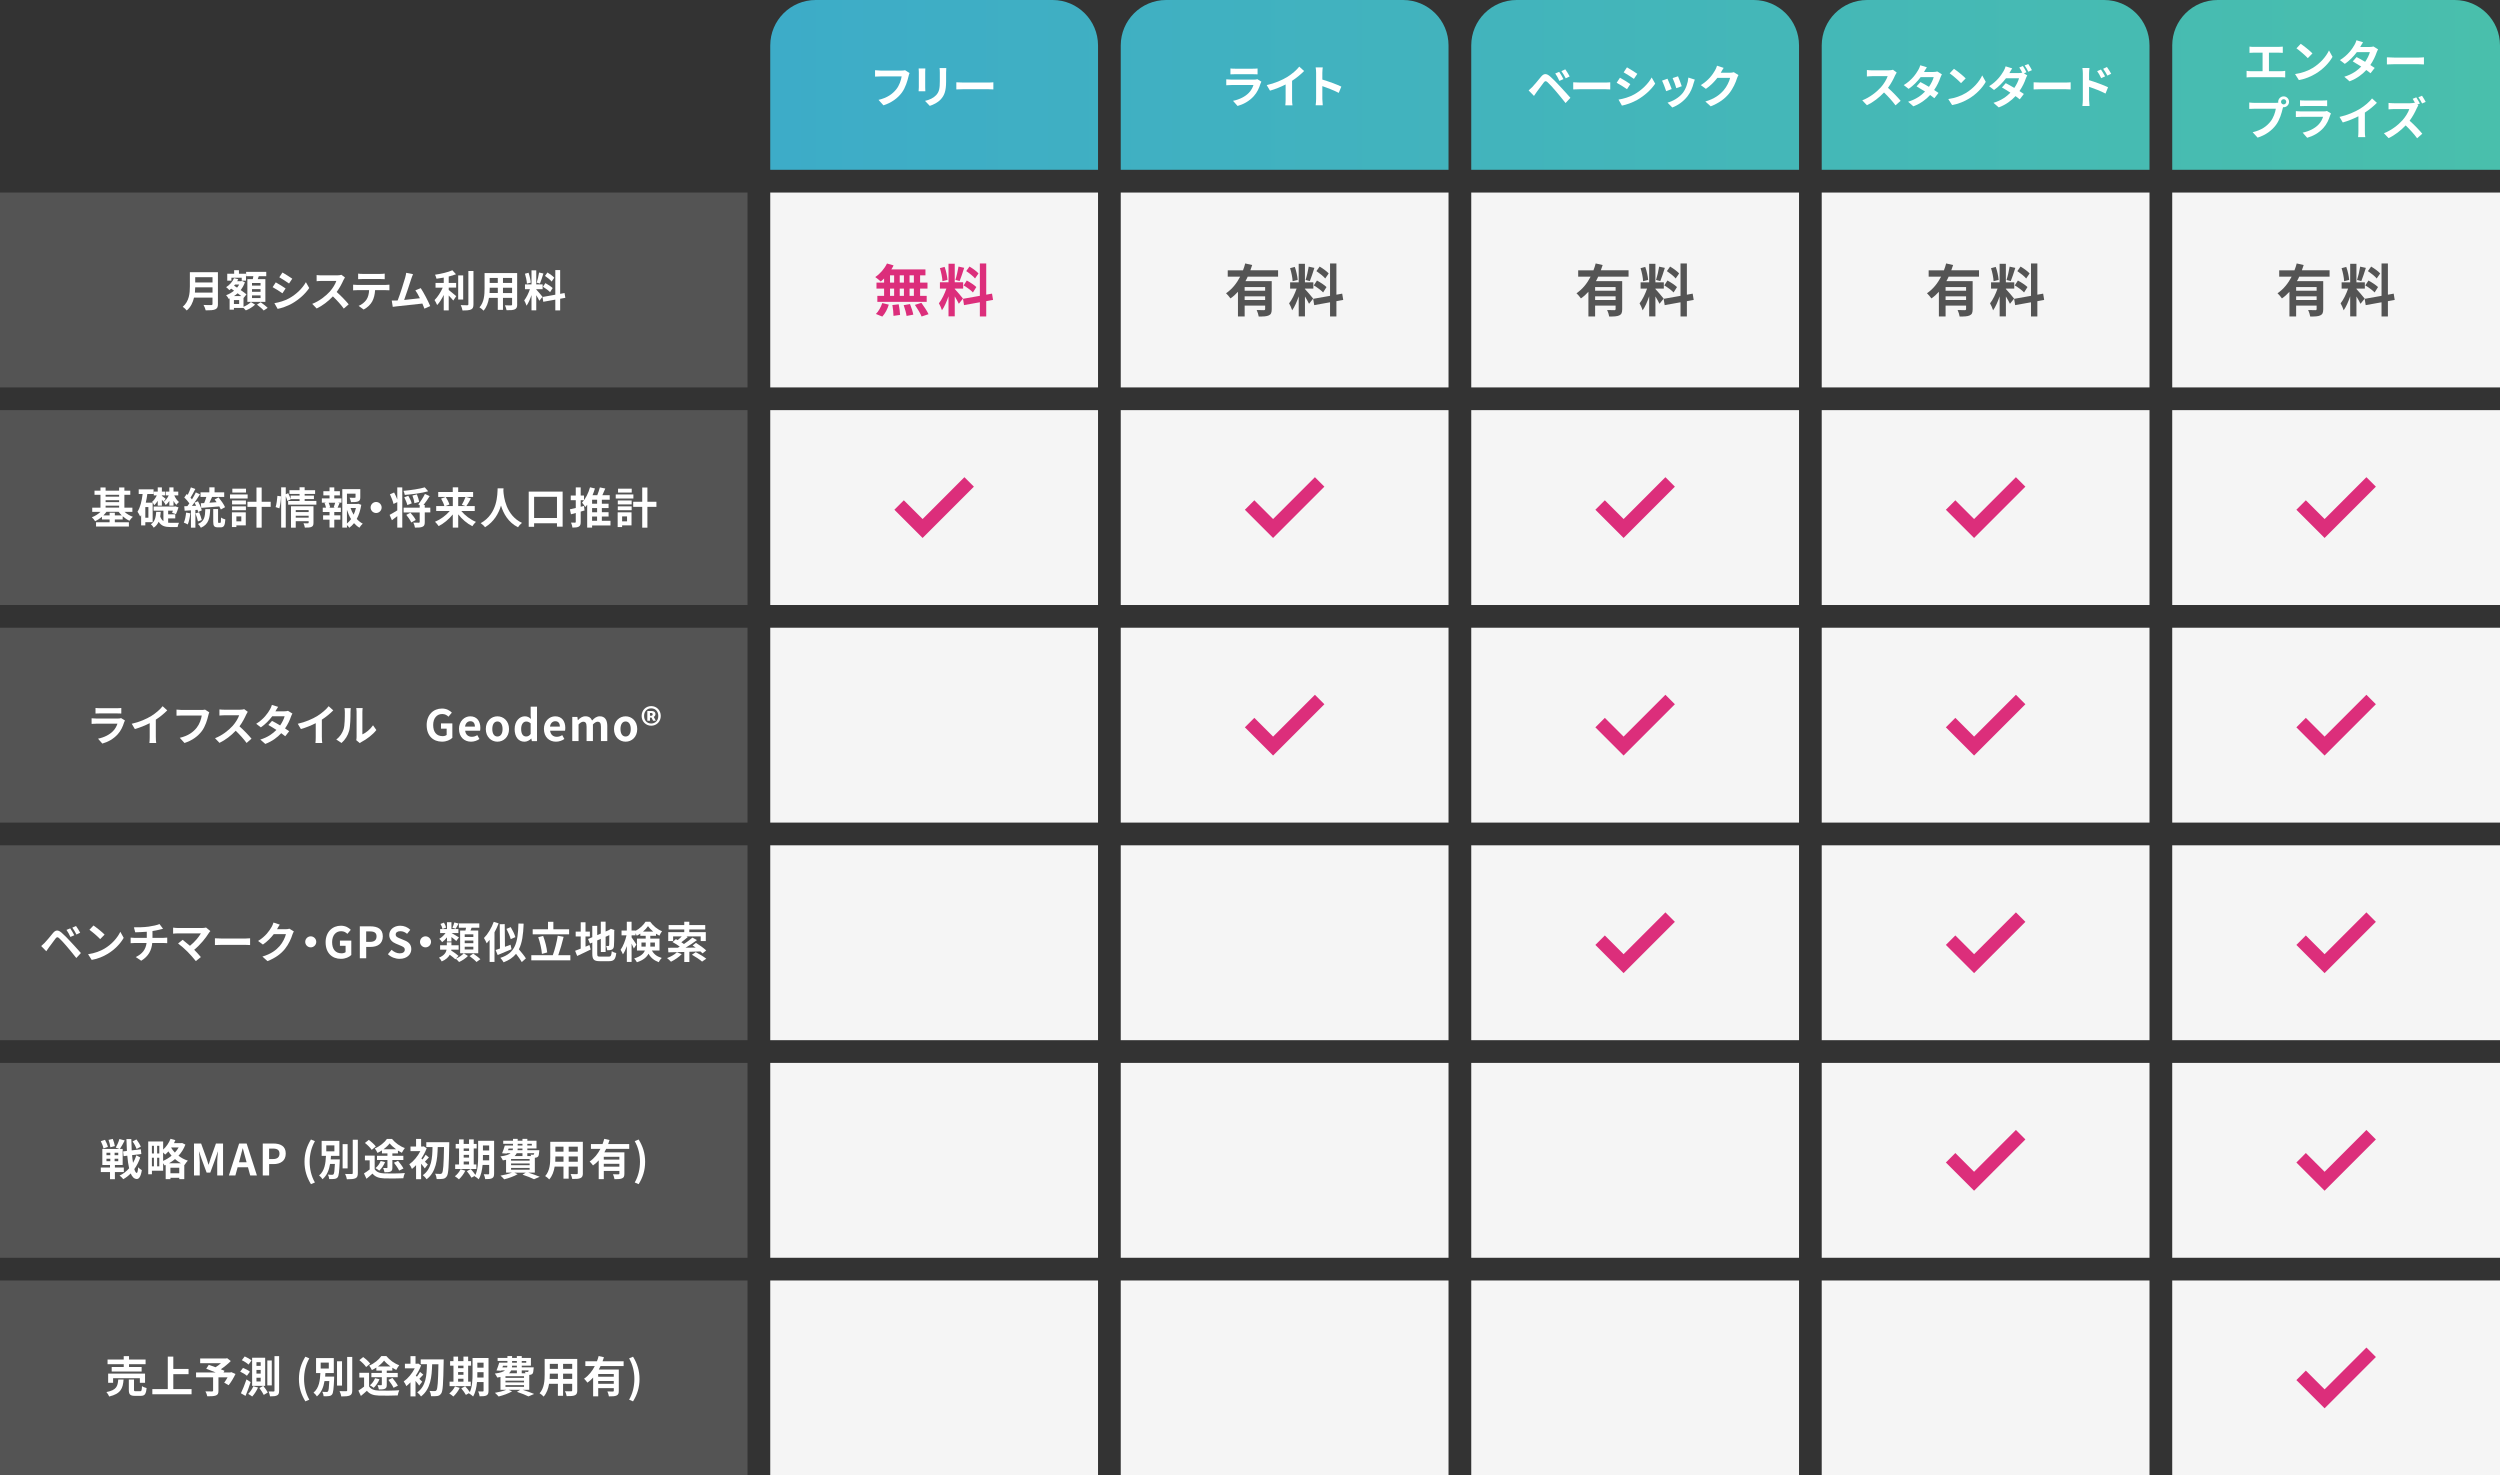 <?xml version="1.0" encoding="UTF-8"?>
<svg id="_レイヤー_2" data-name="レイヤー_2" xmlns="http://www.w3.org/2000/svg" width="1100.36" height="649.37" xmlns:xlink="http://www.w3.org/1999/xlink" viewBox="0 0 1100.36 649.37">
  <rect x="0" y="0" width="1100.36" height="649.37" fill="#333333" stroke="none"/>
  <defs>
    <style>
      .cls-1 {
        fill: url(#_名称未設定グラデーション_5-3);
      }

      .cls-2 {
        fill: url(#_名称未設定グラデーション_5-4);
      }

      .cls-3 {
        fill: url(#_名称未設定グラデーション_5);
      }

      .cls-4 {
        fill: #545454;
      }

      .cls-5 {
        fill: url(#_名称未設定グラデーション_5-5);
      }

      .cls-6 {
        fill: url(#_名称未設定グラデーション_5-2);
      }

      .cls-7 {
        fill: #dc2e7b;
      }

      .cls-8 {
        fill: #fff;
      }

      .cls-9 {
        fill: #f5f5f5;
      }
    </style>
    <linearGradient id="_名称未設定グラデーション_5" data-name="名称未設定グラデーション 5" x1="339.02" y1="37.38" x2="1100.36" y2="37.38" gradientUnits="userSpaceOnUse">
      <stop offset="0" stop-color="#3dacc8"/>
      <stop offset="1" stop-color="#49bfac"/>
    </linearGradient>
    <linearGradient id="_名称未設定グラデーション_5-2" data-name="名称未設定グラデーション 5" x1="339.02" x2="1100.36" xlink:href="#_名称未設定グラデーション_5"/>
    <linearGradient id="_名称未設定グラデーション_5-3" data-name="名称未設定グラデーション 5" x1="339.02" x2="1100.36" xlink:href="#_名称未設定グラデーション_5"/>
    <linearGradient id="_名称未設定グラデーション_5-4" data-name="名称未設定グラデーション 5" x1="339.02" x2="1100.36" xlink:href="#_名称未設定グラデーション_5"/>
    <linearGradient id="_名称未設定グラデーション_5-5" data-name="名称未設定グラデーション 5" x1="339.02" x2="1100.36" xlink:href="#_名称未設定グラデーション_5"/>
  </defs>
  <g id="_レイヤー_1-2" data-name="レイヤー_1">
    <rect class="cls-4" y="84.75" width="329.02" height="85.77"/>
    <rect class="cls-4" y="180.52" width="329.02" height="85.77"/>
    <rect class="cls-4" y="276.29" width="329.02" height="85.77"/>
    <rect class="cls-4" y="372.06" width="329.02" height="85.77"/>
    <rect class="cls-4" y="467.83" width="329.02" height="85.77"/>
    <rect class="cls-4" y="563.6" width="329.02" height="85.77"/>
    <g>
      <path class="cls-8" d="M95.93,133.77c0,1.37-.32,2.01-1.2,2.39-.91.4-2.24.44-4.2.44-.13-.67-.59-1.75-.95-2.38,1.33.08,2.92.06,3.34.06.46,0,.61-.15.61-.55v-2.75h-8.13c-.49,2.13-1.44,4.2-3.21,5.68-.34-.47-1.25-1.31-1.75-1.63,2.87-2.45,3.13-6.08,3.13-8.97v-6.25h12.35v13.96ZM93.54,128.79v-2.32h-7.62c-.02.72-.06,1.52-.13,2.32h7.75ZM85.92,122.01v2.32h7.62v-2.32h-7.62Z"/>
      <path class="cls-8" d="M107.18,135.04c1.25-.51,2.58-1.39,3.27-2.09l1.82,1.14c-.99.97-2.66,1.98-4.05,2.53-.25-.3-.67-.72-1.04-1.08h-4.22v.76h-1.9v-4.92l-.4.17c-.25-.49-.74-1.25-1.14-1.62,1.25-.44,2.45-1.12,3.5-2l-1.25-.87c-.27.23-.53.46-.82.65-.3-.36-1.01-1.04-1.42-1.31,1.48-.93,2.79-2.38,3.48-3.97l1.84.46c-.13.3-.27.59-.44.87h1.77l.34-.1,1.27.59c-.44,1.29-1.08,2.43-1.86,3.42,1.01.68,1.94,1.37,2.56,1.9l-1.27,1.58-.04-.04v3.93ZM101.84,123.54h-1.82v-3.06h3.04v-1.54h2.11v1.54h3.1v3.06h-1.88v-1.31h-4.54v1.31ZM105.26,132.06h-2.3v1.75h2.3v-1.75ZM106.21,130.31c-.48-.38-1.04-.8-1.62-1.23-.49.46-1.03.87-1.6,1.23h3.21ZM103.43,125.25c-.13.17-.27.32-.4.49l1.31.86c.36-.42.67-.87.93-1.35h-1.84ZM111.28,122.86c.08-.42.15-.87.23-1.29h-3.19v-1.92h8.87v1.92h-3.29c-.15.46-.3.89-.46,1.29h3.36v10.01h-7.92v-10.01h2.39ZM114.68,124.55h-3.76v1.16h3.76v-1.16ZM114.68,127.27h-3.76v1.16h3.76v-1.16ZM114.68,130.02h-3.76v1.18h3.76v-1.18ZM114.74,133.04c1.01.7,2.39,1.75,3.08,2.47l-1.75,1.16c-.61-.72-1.94-1.84-2.96-2.6l1.63-1.03Z"/>
      <path class="cls-8" d="M125.71,126.96l-1.39,2.13c-1.08-.74-3.04-2.03-4.33-2.7l1.39-2.11c1.27.68,3.36,2,4.33,2.68ZM127.25,131.31c3.23-1.8,5.87-4.41,7.39-7.12l1.46,2.58c-1.77,2.62-4.45,5.03-7.56,6.82-1.94,1.1-4.65,2.05-6.34,2.36l-1.43-2.51c2.13-.36,4.41-1.01,6.48-2.13ZM128.64,122.67l-1.42,2.11c-1.06-.74-3.04-2.03-4.29-2.74l1.39-2.09c1.25.7,3.34,2.03,4.33,2.72Z"/>
      <path class="cls-8" d="M151.83,122.12c-.15.21-.49.8-.67,1.18-.65,1.48-1.71,3.51-2.98,5.22,1.88,1.63,4.18,4.07,5.3,5.43l-2.17,1.88c-1.23-1.71-3-3.65-4.79-5.38-2.01,2.13-4.54,4.1-7.14,5.34l-1.96-2.05c3.06-1.16,6-3.46,7.79-5.45,1.25-1.42,2.41-3.31,2.83-4.65h-6.44c-.8,0-1.84.11-2.24.13v-2.7c.51.08,1.67.13,2.24.13h6.69c.84,0,1.6-.11,1.98-.25l1.56,1.16Z"/>
      <path class="cls-8" d="M169.67,125.41c.4,0,1.22-.04,1.73-.11v2.47c-.48-.04-1.2-.06-1.73-.06h-4.58c-.11,1.96-.53,3.55-1.21,4.88-.67,1.31-2.13,2.79-3.82,3.65l-2.22-1.61c1.35-.51,2.68-1.62,3.44-2.72.78-1.18,1.1-2.6,1.18-4.2h-5.22c-.55,0-1.29.04-1.82.08v-2.49c.57.06,1.23.11,1.82.11h12.44ZM159.66,122.8c-.67,0-1.46.04-2.03.08v-2.45c.61.1,1.39.13,2.01.13h7.64c.65,0,1.41-.04,2.05-.13v2.45c-.66-.04-1.39-.08-2.05-.08h-7.62Z"/>
      <path class="cls-8" d="M186.8,135.85c-.25-.65-.55-1.42-.89-2.24-3.1.36-8.85.97-11.25,1.22-.47.06-1.18.15-1.79.23l-.44-2.77c.65,0,1.46,0,2.09-.02l.51-.02c1.1-2.81,2.74-8.02,3.29-9.99.27-.97.38-1.56.46-2.18l3.02.61c-.27.57-.53,1.27-.82,2.11-.61,1.86-2.15,6.69-3.1,9.23,2.32-.23,5.02-.53,6.93-.76-.67-1.37-1.37-2.64-2-3.48l2.38-.97c1.35,2.05,3.29,5.77,4.16,7.9l-2.56,1.14Z"/>
      <path class="cls-8" d="M197.5,127.63c.93.7,2.81,2.32,3.32,2.72l-1.31,1.94c-.46-.59-1.25-1.44-2.01-2.22v6.55h-2.19v-6.8c-.85,1.73-1.86,3.36-2.91,4.46-.23-.67-.78-1.63-1.14-2.2,1.37-1.33,2.75-3.5,3.61-5.47h-3.17v-2.07h3.61v-2.36c-1.08.21-2.17.38-3.19.51-.09-.49-.38-1.29-.65-1.77,2.74-.4,5.79-1.12,7.64-1.96l1.6,1.75c-.95.38-2.05.7-3.21.99v2.83h3.27v2.07h-3.27v1.03ZM203.87,131.83h-2.2v-10.62h2.2v10.62ZM208.39,119.27v14.63c0,1.31-.27,1.94-1.04,2.3-.78.38-2.05.46-3.78.44-.09-.65-.44-1.69-.78-2.34,1.23.06,2.45.06,2.85.06.36-.02.51-.13.51-.48v-14.61h2.24Z"/>
      <path class="cls-8" d="M227.64,133.97c0,1.22-.27,1.82-1.03,2.17-.78.38-1.94.42-3.65.4-.08-.61-.44-1.58-.72-2.17,1.06.06,2.32.04,2.66.04.36,0,.49-.11.49-.46v-2.85h-4.01v5.3h-2.28v-5.3h-3.88c-.34,2.07-1.03,4.16-2.39,5.64-.36-.42-1.27-1.2-1.79-1.46,2.07-2.28,2.24-5.66,2.24-8.32v-6.78h14.34v13.79ZM219.11,128.98v-2.34h-3.57v.34c0,.61-.02,1.29-.06,1.99h3.63ZM215.53,122.33v2.2h3.57v-2.2h-3.57ZM225.39,122.33h-4.01v2.2h4.01v-2.2ZM225.39,128.98v-2.34h-4.01v2.34h4.01Z"/>
      <path class="cls-8" d="M237.4,132.4c-.29-.61-.82-1.6-1.37-2.47v6.67h-2.09v-6.71c-.61,1.77-1.37,3.53-2.18,4.67-.19-.68-.68-1.71-1.03-2.34.95-1.16,1.92-3.19,2.51-4.92h-2.17v-2.11h2.87v-6.21h2.09v6.21h2.81v2.11h-2.81v.13c.55.55,2.36,2.68,2.75,3.21l-1.39,1.75ZM231.91,124.84c-.04-1.16-.42-3-.85-4.37l1.58-.42c.49,1.37.87,3.17.97,4.35l-1.69.44ZM239.18,120.37c-.49,1.52-1.04,3.32-1.52,4.43l-1.43-.4c.4-1.2.84-3.12,1.04-4.45l1.9.42ZM246.55,131.5v5.13h-2.13v-4.75l-5.3.95-.34-2.11,5.64-1.01v-10.83h2.13v10.45l1.94-.36.34,2.11-2.28.42ZM240.06,124.61c1.1.59,2.51,1.52,3.19,2.18l-1.14,1.8c-.63-.68-2.01-1.71-3.12-2.36l1.06-1.63ZM242.81,123.92c-.59-.74-1.9-1.77-2.94-2.47l1.08-1.52c1.06.63,2.41,1.6,3.02,2.3l-1.16,1.69Z"/>
      <path class="cls-8" d="M54.78,225.27c1.01.91,2.34,1.73,3.7,2.2-.49.4-1.18,1.2-1.5,1.75-1.03-.47-2.05-1.18-2.98-1.99v1.41h-3.46v1.24h6.19v1.86h-14.46v-1.86h5.97v-1.24h-3.36v-1.18c-.93.78-1.96,1.46-3.02,1.94-.32-.53-.97-1.33-1.44-1.73,1.39-.51,2.79-1.39,3.84-2.39h-3.67v-1.84h3.63v-5.66h-2.62v-1.82h2.62v-1.42h2.26v1.42h5.95v-1.42h2.32v1.42h2.6v1.82h-2.6v5.66h3.52v1.84h-3.48ZM53.59,226.85c-.51-.49-.97-1.03-1.37-1.58h-5.36c-.38.55-.86,1.08-1.35,1.58h2.74v-1.18h2.3v1.18h3.04ZM46.48,217.77v.84h5.95v-.84h-5.95ZM46.48,221h5.95v-.84h-5.95v.84ZM46.48,223.43h5.95v-.85h-5.95v.85Z"/>
      <path class="cls-8" d="M63.96,229.83v1.41h-1.84v-4.54c-.13.23-.27.44-.42.65-.21-.51-.78-1.62-1.18-2.13,1.24-1.9,1.88-4.75,2.26-7.79h-1.73v-2.05h6.54v2.05h-2.74c-.17,1.31-.4,2.58-.68,3.82h3.02v8.59h-3.23ZM65.31,223.18h-1.35v4.71h1.35v-4.71ZM74.01,230.06c.34.04.7.06,1.08.06.57,0,2.93-.02,3.69-.02-.27.44-.51,1.35-.61,1.88h-3.21c-2.28,0-3.97-.46-5.13-2.34-.46,1.03-1.14,1.92-2.17,2.62-.25-.47-.8-1.16-1.27-1.48,1.88-1.24,2.22-3.33,2.36-5.49h2c-.06.7-.11,1.39-.23,2.05.34.97.82,1.61,1.41,2.03v-4.6h-4.31v-1.82h9.19l.32-.09,1.44.46c-.32,1.03-.76,2.2-1.12,2.98l-1.69-.57c.1-.27.21-.59.32-.95h-2.07v1.6h3.13v1.79h-3.13v1.9ZM69.43,220.43c-.47.76-1.01,1.44-1.54,1.96-.17-.44-.61-1.16-.93-1.52.76-.61,1.54-1.71,2.05-2.81h-1.33v-1.69h1.75v-1.84h1.82v1.84h1.37v1.69h-1.37v.21c.36.23,1.42,1.04,1.69,1.31l-1.01,1.25c-.15-.23-.4-.57-.68-.91v2.66h-1.82v-2.15ZM74.54,220.47c-.48.72-1.03,1.37-1.6,1.82-.17-.4-.55-1.06-.88-1.42.84-.59,1.67-1.67,2.2-2.81h-1.35v-1.69h1.62v-1.84h1.84v1.84h2.09v1.69h-1.75c.49,1.14,1.25,2.26,2.07,2.89-.36.29-.87.87-1.16,1.25-.46-.44-.89-1.04-1.25-1.75v2.13h-1.84v-2.11Z"/>
      <path class="cls-8" d="M83.77,225.94c-.19,1.79-.59,3.69-1.14,4.9-.4-.25-1.23-.65-1.73-.82.55-1.12.85-2.81,1.01-4.41l1.86.32ZM86,224.49v7.77h-1.96v-7.64l-2.76.17-.19-1.96,1.37-.06c.28-.36.59-.78.89-1.22-.55-.82-1.46-1.82-2.24-2.58l1.08-1.54c.13.11.29.25.44.38.53-1.04,1.06-2.3,1.39-3.3l1.96.72c-.68,1.29-1.44,2.77-2.13,3.82.23.27.46.51.65.76.65-1.06,1.25-2.15,1.69-3.08l1.84.85c-1.04,1.65-2.36,3.57-3.55,5.11l1.82-.08c-.21-.47-.44-.95-.66-1.37l1.5-.63c.72,1.29,1.46,2.94,1.67,4.03l-1.6.72c-.06-.29-.13-.61-.25-.97l-.97.08ZM87.13,229.49c-.17-.95-.66-2.41-1.1-3.53l1.6-.49c.47,1.08.97,2.47,1.18,3.42l-1.67.61ZM92.51,224.08c-.15,4.03-.67,6.71-4.1,8.21-.25-.51-.82-1.29-1.27-1.67,2.87-1.2,3.12-3.23,3.23-6.53h2.15ZM88.37,221.51c.46-.02.97-.04,1.5-.08.34-.84.7-1.82.95-2.72h-2.56v-2.01h3.88v-2.2h2.3v2.2h4.24v2.01h-5.32c-.38.85-.8,1.77-1.18,2.56,1.03-.08,2.09-.15,3.15-.23-.28-.42-.57-.82-.85-1.2l1.73-.93c1.06,1.31,2.34,3.12,2.85,4.33l-1.86,1.01c-.17-.4-.4-.85-.68-1.35-2.83.23-5.79.47-7.94.65l-.19-2.05ZM96.9,230.14c.3,0,.36-.3.4-2.36.42.36,1.31.7,1.88.85-.17,2.75-.68,3.48-2.05,3.48h-1.25c-1.65,0-2.03-.65-2.03-2.56v-5.49h2.13v5.47c0,.55.04.61.3.61h.63Z"/>
      <path class="cls-8" d="M109,219.42h-7.77v-1.79h7.77v1.79ZM108.18,231.24h-4.14v.74h-1.96v-6.48h6.1v5.74ZM102.14,220.28h6.1v1.73h-6.1v-1.73ZM102.14,222.88h6.1v1.69h-6.1v-1.69ZM108.28,216.8h-6.02v-1.71h6.02v1.71ZM104.04,227.29v2.18h2.17v-2.18h-2.17ZM119.14,223.09h-3.97v9.16h-2.28v-9.16h-3.97v-2.24h3.97v-6.27h2.28v6.27h3.97v2.24Z"/>
      <path class="cls-8" d="M121.32,223.2c.4-1.29.68-3.42.78-4.96l1.6.21c-.04,1.58-.34,3.84-.74,5.3l-1.63-.55ZM139.25,220.5v1.62h-12.44v-1.62h5.04v-.82h-3.93l.04.09-1.48.72c-.13-.55-.4-1.35-.7-2.09v13.81h-2.03v-17.72h2.03v3.04l1.08-.46c.4.82.84,1.88,1.06,2.58v-1.5h3.93v-.76h-4.45v-1.62h4.45v-1.29h2.24v1.29h4.6v1.62h-4.6v.76h4.08v1.52h-4.08v.82h5.17ZM137.98,230.08c0,.99-.19,1.52-.87,1.82-.66.32-1.62.32-2.93.32-.08-.55-.34-1.37-.61-1.92.78.06,1.67.04,1.92.04.27,0,.36-.08.36-.3v-.63h-5.68v2.85h-2.09v-9.42h9.9v7.24ZM130.17,224.49v.89h5.68v-.89h-5.68ZM135.85,227.86v-.87h-5.68v.87h5.68Z"/>
      <path class="cls-8" d="M147.13,219.36h3.17v1.9h-1.58l.74.19c-.32.7-.61,1.44-.87,2.01h1.43v1.9h-2.89v1.46h2.68v1.9h-2.68v3.46h-2.09v-3.46h-2.83v-1.9h2.83v-1.46h-2.98v-1.9h1.43c-.12-.61-.36-1.41-.63-2.03l.68-.17h-1.88v-1.9h3.38v-1.31h-2.72v-1.86h2.72v-1.65h2.09v1.65h2.47v1.86h-2.47v1.31ZM146.87,223.3c.21-.57.49-1.39.67-2.03h-2.89c.32.68.59,1.5.67,2.03l-.61.17h2.77l-.61-.17ZM159.01,222.2c-.36,2.3-1.03,4.43-1.99,6.21.78.85,1.65,1.58,2.64,2.07-.49.42-1.14,1.22-1.46,1.79-.89-.53-1.67-1.22-2.38-2.01-.61.78-1.29,1.46-2.07,2.03-.25-.38-.65-.82-1.04-1.18v1.12h-2.05v-16.93h7.92v3.57c0,.97-.21,1.52-.95,1.82-.72.3-1.75.32-3.13.32-.09-.61-.38-1.39-.65-1.94.93.04,1.97.04,2.26.04.29-.02.38-.08.38-.28v-1.56h-3.78v4.54h4.58l.38-.1,1.35.48ZM152.7,230.42c.68-.55,1.29-1.2,1.82-1.94-.74-1.22-1.35-2.6-1.82-4.1v6.04ZM154.3,223.6c.34,1.04.8,2.03,1.35,2.94.44-.91.78-1.92,1.01-2.94h-2.36Z"/>
      <path class="cls-8" d="M165.55,220.94c1.33,0,2.43,1.1,2.43,2.43s-1.1,2.43-2.43,2.43-2.43-1.1-2.43-2.43,1.1-2.43,2.43-2.43Z"/>
      <path class="cls-8" d="M174.86,214.52h2.2v17.71h-2.2v-5.05c-.8.63-1.61,1.25-2.37,1.8l-1.01-2.36c.84-.46,2.11-1.18,3.38-1.98v-3.63l-1.65.8c-.25-1.14-.93-2.89-1.58-4.24l1.84-.8c.51.93,1.03,2.07,1.39,3.06v-5.32ZM188.46,216.23c-2.89.82-6.88,1.35-10.3,1.6-.08-.51-.36-1.33-.57-1.79,3.32-.3,7.07-.85,9.37-1.54l1.5,1.73ZM189.41,225.54h-2.45v4.24c0,1.14-.21,1.75-1.01,2.07-.74.36-1.82.38-3.31.38-.09-.63-.4-1.58-.7-2.2.99.06,2.05.06,2.38.04.32-.02.4-.08.4-.32v-4.2h-7.07v-2.09h7.07v-1.12l-.63-.32c.99-1.22,2.24-3.13,2.94-4.62l2.09.97c-.84,1.37-1.82,2.79-2.72,3.89h.55v1.2h2.45v2.09ZM179.28,222.31c-.19-.89-.76-2.34-1.35-3.44l1.79-.65c.63,1.04,1.27,2.41,1.5,3.34l-1.94.74ZM180.65,225.67c.87.95,1.9,2.28,2.34,3.21l-1.98,1.08c-.36-.91-1.35-2.32-2.18-3.34l1.82-.95ZM182.38,221.47c-.06-.89-.42-2.28-.85-3.36l1.96-.51c.46,1.04.87,2.43.97,3.31l-2.07.57Z"/>
      <path class="cls-8" d="M203.03,224.91c1.63,1.98,4.06,3.8,6.44,4.79-.51.46-1.23,1.35-1.58,1.9-2.28-1.14-4.5-3.04-6.21-5.21v5.83h-2.39v-5.79c-1.73,2.13-3.95,3.99-6.23,5.13-.36-.55-1.06-1.44-1.6-1.9,2.39-.99,4.84-2.79,6.5-4.75h-5.97v-2.17h3.59c-.21-.91-.82-2.24-1.43-3.27l1.96-.74h-3.23v-2.17h6.4v-2.07h2.39v2.07h6.57v2.17h-3.15l2.18.65c-.67,1.23-1.39,2.51-2,3.36h3.69v2.17h-5.95ZM196.19,218.74c.67,1.03,1.37,2.38,1.62,3.31l-1.8.7h3.29v-4.01h-3.1ZM201.68,218.74v4.01h3.19l-1.6-.55c.55-.93,1.23-2.36,1.62-3.46h-3.21Z"/>
      <path class="cls-8" d="M221.62,214.94c-.02.3-.04.68-.06,1.08.15,2.62,1.1,10.81,8.19,14.13-.7.53-1.39,1.31-1.75,1.92-4.29-2.13-6.42-6.04-7.49-9.54-1.03,3.42-3.02,7.09-7.03,9.54-.4-.59-1.14-1.27-1.9-1.8,7.58-4.2,7.31-12.82,7.45-15.33h2.58Z"/>
      <path class="cls-8" d="M247.64,216.36v15.46h-2.49v-1.5h-10.07v1.54h-2.37v-15.5h14.93ZM245.15,227.99v-9.33h-10.07v9.33h10.07Z"/>
      <path class="cls-8" d="M257.28,224.68c-.55.17-1.12.32-1.69.49v4.52c0,1.12-.19,1.73-.8,2.07-.63.38-1.52.46-2.83.46-.06-.61-.34-1.58-.63-2.2.74.04,1.52.04,1.77.02.23,0,.32-.08.32-.36v-3.89l-2.11.57-.47-2.18c.72-.15,1.62-.36,2.58-.59v-3.42h-2.2v-2.07h2.2v-3.57h2.17v3.57h1.46v2.07h-1.46v2.89l1.44-.38.25,2.01ZM268.7,231.29h-8.09v.93h-2.17v-10.05c-.27.36-.55.7-.84,1.01-.29-.49-.99-1.52-1.43-1.99,1.56-1.58,2.81-4.12,3.52-6.71l2.17.51c-.28,1.01-.65,2-1.06,2.96h2.09c.44-1.1.87-2.39,1.14-3.42l2.39.49c-.42.99-.86,2.01-1.29,2.93h3.23v1.99h-3.46v1.77h2.96v1.9h-2.96v1.84h2.96v1.9h-2.96v1.88h3.8v2.05ZM262.81,219.95h-2.2v1.77h2.2v-1.77ZM262.81,223.62h-2.2v1.84h2.2v-1.84ZM260.6,229.24h2.2v-1.88h-2.2v1.88Z"/>
      <path class="cls-8" d="M278.78,219.42h-7.77v-1.79h7.77v1.79ZM277.96,231.24h-4.14v.74h-1.96v-6.48h6.1v5.74ZM271.92,220.28h6.1v1.73h-6.1v-1.73ZM271.92,222.88h6.1v1.69h-6.1v-1.69ZM278.05,216.8h-6.02v-1.71h6.02v1.71ZM273.82,227.29v2.18h2.17v-2.18h-2.17ZM288.92,223.09h-3.97v9.16h-2.28v-9.16h-3.97v-2.24h3.97v-6.27h2.28v6.27h3.97v2.24Z"/>
      <path class="cls-8" d="M54.99,317.12c-.13.25-.29.59-.36.8-.57,1.84-1.39,3.69-2.81,5.26-1.92,2.13-4.35,3.42-6.78,4.1l-1.9-2.15c2.87-.59,5.15-1.84,6.59-3.32,1.03-1.04,1.61-2.22,1.96-3.29h-9.18c-.46,0-1.41.02-2.2.1v-2.47c.8.08,1.62.11,2.2.11h9.4c.61,0,1.12-.08,1.39-.19l1.69,1.04ZM42.05,311.61c.53.08,1.33.1,1.98.1h7.31c.59,0,1.52-.02,2.05-.1v2.45c-.51-.04-1.41-.06-2.09-.06h-7.28c-.61,0-1.42.02-1.98.06v-2.45Z"/>
      <path class="cls-8" d="M68.59,324.53c0,.84.04,2.01.17,2.49h-3c.08-.46.13-1.65.13-2.49v-6.23c-1.96.99-4.33,1.98-6.54,2.58l-1.37-2.32c3.32-.72,6.52-2.13,8.64-3.44,1.92-1.2,3.89-2.89,4.96-4.29l2.03,1.84c-1.44,1.44-3.15,2.87-5.03,4.08v7.77Z"/>
      <path class="cls-8" d="M92.11,313.53c-.17.38-.32.91-.42,1.33-.44,1.86-1.27,4.81-2.85,6.92-1.73,2.28-4.25,4.16-7.64,5.24l-2.07-2.28c3.76-.87,5.91-2.53,7.45-4.45,1.25-1.58,1.98-3.74,2.22-5.36h-8.85c-.85,0-1.77.04-2.26.08v-2.68c.57.06,1.65.15,2.28.15h8.78c.38,0,.99-.02,1.5-.15l1.86,1.2Z"/>
      <path class="cls-8" d="M109.04,313.3c-.15.21-.49.8-.66,1.18-.65,1.48-1.71,3.51-2.98,5.22,1.88,1.63,4.18,4.07,5.3,5.43l-2.17,1.88c-1.24-1.71-3-3.65-4.79-5.38-2.01,2.13-4.54,4.1-7.14,5.34l-1.96-2.05c3.06-1.16,6-3.46,7.79-5.45,1.25-1.42,2.41-3.31,2.83-4.65h-6.44c-.8,0-1.84.11-2.24.13v-2.7c.51.08,1.67.13,2.24.13h6.69c.84,0,1.6-.11,1.98-.25l1.56,1.16Z"/>
      <path class="cls-8" d="M128.71,314.06c-.21.36-.46.87-.63,1.35-.49,1.46-1.37,3.38-2.62,5.21.7.44,1.35.87,1.82,1.22l-1.73,2.22c-.46-.4-1.06-.85-1.77-1.35-1.69,1.84-3.93,3.55-7.01,4.73l-2.2-1.92c3.36-1.03,5.51-2.64,7.09-4.25-1.29-.84-2.58-1.62-3.55-2.17l1.62-1.8c1.01.51,2.3,1.23,3.57,2,.93-1.35,1.69-2.91,1.98-4.05h-5.45c-1.33,1.77-3.1,3.59-5.02,4.9l-2.05-1.58c3.34-2.05,5.11-4.65,6.06-6.31.29-.46.68-1.33.85-2l2.75.86c-.46.67-.95,1.54-1.18,1.94l-.02.02h3.89c.59,0,1.23-.08,1.65-.21l1.94,1.2Z"/>
      <path class="cls-8" d="M141.67,324.53c0,.84.04,2.01.17,2.49h-3c.08-.46.13-1.65.13-2.49v-6.23c-1.96.99-4.33,1.98-6.54,2.58l-1.37-2.32c3.32-.72,6.52-2.13,8.64-3.44,1.92-1.2,3.89-2.89,4.96-4.29l2.03,1.84c-1.44,1.44-3.15,2.87-5.03,4.08v7.77Z"/>
      <path class="cls-8" d="M148,325.48c1.67-1.18,2.7-2.93,3.23-4.54.53-1.63.55-5.22.55-7.52,0-.76-.06-1.27-.17-1.73h2.79c-.02.08-.13.93-.13,1.71,0,2.24-.06,6.25-.57,8.17-.57,2.15-1.75,4.01-3.38,5.45l-2.32-1.54ZM156.8,325.77c.08-.36.15-.89.15-1.41v-11.08c0-.85-.13-1.58-.15-1.63h2.83c-.02.06-.13.8-.13,1.65v9.94c1.54-.67,3.42-2.17,4.69-4.01l1.46,2.09c-1.58,2.05-4.31,4.1-6.44,5.19-.4.21-.59.38-.84.57l-1.58-1.31Z"/>
      <path class="cls-8" d="M187.79,319.21c0-4.64,3-7.35,6.74-7.35,2.03,0,3.44.87,4.35,1.8l-1.5,1.79c-.68-.67-1.48-1.18-2.75-1.18-2.34,0-3.97,1.82-3.97,4.84s1.41,4.9,4.16,4.9c.68,0,1.37-.19,1.77-.53v-2.77h-2.49v-2.3h5v6.34c-.95.93-2.6,1.69-4.56,1.69-3.84,0-6.74-2.54-6.74-7.24Z"/>
      <path class="cls-8" d="M202.01,320.88c0-3.46,2.41-5.6,4.96-5.6,2.93,0,4.45,2.15,4.45,5.09,0,.51-.06,1.03-.13,1.27h-6.55c.23,1.75,1.37,2.66,2.95,2.66.87,0,1.63-.27,2.39-.74l.95,1.71c-1.04.72-2.39,1.18-3.72,1.18-2.96,0-5.28-2.07-5.28-5.57ZM209.02,319.8c0-1.44-.65-2.36-2.01-2.36-1.12,0-2.11.8-2.32,2.36h4.33Z"/>
      <path class="cls-8" d="M213.83,320.88c0-3.55,2.45-5.6,5.11-5.6s5.11,2.05,5.11,5.6-2.45,5.57-5.11,5.57-5.11-2.05-5.11-5.57ZM221.2,320.88c0-2.01-.82-3.33-2.26-3.33s-2.26,1.31-2.26,3.33.82,3.29,2.26,3.29,2.26-1.29,2.26-3.29Z"/>
      <path class="cls-8" d="M226.52,320.88c0-3.48,2.17-5.6,4.46-5.6,1.2,0,1.94.46,2.7,1.16l-.11-1.67v-3.74h2.79v15.16h-2.26l-.23-1.1h-.06c-.78.76-1.84,1.37-2.95,1.37-2.64,0-4.35-2.09-4.35-5.57ZM233.56,323.05v-4.67c-.65-.59-1.31-.8-1.97-.8-1.2,0-2.21,1.14-2.21,3.27s.8,3.31,2.21,3.31c.74,0,1.37-.3,1.97-1.1Z"/>
      <path class="cls-8" d="M239.4,320.88c0-3.46,2.41-5.6,4.96-5.6,2.93,0,4.45,2.15,4.45,5.09,0,.51-.06,1.03-.13,1.27h-6.55c.23,1.75,1.37,2.66,2.94,2.66.87,0,1.63-.27,2.39-.74l.95,1.71c-1.04.72-2.39,1.18-3.72,1.18-2.96,0-5.28-2.07-5.28-5.57ZM246.41,319.8c0-1.44-.65-2.36-2.01-2.36-1.12,0-2.11.8-2.32,2.36h4.33Z"/>
      <path class="cls-8" d="M251.85,315.54h2.28l.19,1.42h.08c.89-.93,1.88-1.69,3.27-1.69,1.52,0,2.41.68,2.93,1.86.97-1.03,2-1.86,3.38-1.86,2.26,0,3.31,1.6,3.31,4.27v6.63h-2.79v-6.29c0-1.63-.47-2.22-1.48-2.22-.61,0-1.29.4-2.05,1.2v7.31h-2.79v-6.29c0-1.63-.47-2.22-1.48-2.22-.61,0-1.29.4-2.05,1.2v7.31h-2.77v-10.64Z"/>
      <path class="cls-8" d="M270.25,320.88c0-3.55,2.45-5.6,5.11-5.6s5.11,2.05,5.11,5.6-2.45,5.57-5.11,5.57-5.11-2.05-5.11-5.57ZM277.62,320.88c0-2.01-.82-3.33-2.26-3.33s-2.26,1.31-2.26,3.33.82,3.29,2.26,3.29,2.26-1.29,2.26-3.29Z"/>
      <path class="cls-8" d="M282.41,315.11c0-2.53,1.9-4.33,4.22-4.33s4.2,1.8,4.2,4.33-1.88,4.31-4.2,4.31-4.22-1.79-4.22-4.31ZM289.74,315.11c0-2.01-1.31-3.34-3.12-3.34s-3.13,1.33-3.13,3.34,1.31,3.34,3.13,3.34,3.12-1.33,3.12-3.34ZM284.92,312.94h1.86c.95,0,1.71.42,1.71,1.39,0,.51-.27.97-.76,1.2l.91,1.69h-1.2l-.68-1.37h-.68v1.37h-1.16v-4.27ZM286.53,315.05c.49,0,.74-.27.74-.63s-.21-.61-.72-.61h-.47v1.23h.46Z"/>
      <path class="cls-8" d="M19.69,414.94c.88-.87,2.36-2.74,3.65-4.29,1.14-1.35,2.17-1.48,3.72-.17,1.27,1.08,2.7,2.58,3.88,3.86,1.27,1.39,3.31,3.55,4.67,5.13l-2.03,2.2c-1.21-1.56-2.94-3.67-4.06-4.98-1.18-1.41-2.79-3.17-3.5-3.76-.66-.57-.99-.57-1.54.11-.74.95-2.11,2.83-2.89,3.88-.44.59-.89,1.27-1.22,1.77l-2.24-2.3c.57-.47.99-.87,1.56-1.44ZM32.7,411.65l-1.71.74c-.55-1.2-1.03-2.11-1.73-3.1l1.65-.68c.53.8,1.37,2.17,1.79,3.04ZM35.3,410.53l-1.65.8c-.61-1.2-1.12-2.07-1.82-3.02l1.63-.74c.55.76,1.41,2.11,1.84,2.96Z"/>
      <path class="cls-8" d="M46.04,417.5c3.23-1.92,5.72-4.83,6.92-7.39l1.48,2.68c-1.44,2.56-3.97,5.19-7.03,7.03-1.92,1.16-4.37,2.22-7.05,2.68l-1.6-2.51c2.96-.42,5.43-1.39,7.28-2.49ZM46.04,411.35l-1.94,2c-.99-1.06-3.36-3.13-4.75-4.1l1.79-1.9c1.33.89,3.8,2.87,4.9,4.01Z"/>
      <path class="cls-8" d="M71.87,412.79c.4,0,1.31-.08,1.73-.11v2.45c-.51-.04-1.16-.08-1.67-.08h-4.92c-.29,3.19-1.65,5.89-4.86,7.81l-2.41-1.63c2.89-1.33,4.41-3.36,4.77-6.17h-5.22c-.59,0-1.29.04-1.79.08v-2.45c.51.06,1.16.11,1.75.11h5.36v-2.7c-1.82.15-3.82.21-5.09.25l-.59-2.2c1.44.04,4.39,0,6.48-.3,1.9-.27,3.84-.7,4.79-1.14l1.56,2.09c-.65.15-1.14.29-1.46.36-.93.25-2.05.46-3.19.63v3.02h4.79Z"/>
      <path class="cls-8" d="M92.6,409.81c-.27.3-.51.55-.65.8-1.37,2.22-3.8,5.26-6.48,7.43,1.08,1.08,2.2,2.32,2.94,3.21l-2.22,1.77c-.8-1.06-2.39-2.83-3.63-4.1-1.1-1.12-3.04-2.83-4.18-3.65l2.01-1.62c.76.57,2.01,1.6,3.21,2.64,2.15-1.71,3.93-3.91,4.83-5.47h-10.05c-.76,0-1.79.09-2.19.13v-2.66c.49.08,1.54.17,2.19.17h10.54c.72,0,1.37-.08,1.77-.21l1.9,1.56Z"/>
      <path class="cls-8" d="M94.6,412.98c.68.06,2.07.11,3.06.11h10.2c.87,0,1.73-.08,2.22-.11v2.98c-.46-.02-1.42-.09-2.22-.09h-10.2c-1.08,0-2.36.04-3.06.09v-2.98Z"/>
      <path class="cls-8" d="M129.34,409.96c-.21.36-.47.89-.63,1.37-.51,1.69-1.6,4.22-3.3,6.34-1.8,2.2-4.1,3.93-7.68,5.36l-2.24-2.01c3.89-1.16,6-2.81,7.66-4.69,1.29-1.48,2.39-3.76,2.7-5.19h-5.34c-1.27,1.65-2.92,3.33-4.79,4.6l-2.13-1.58c3.32-2.03,4.98-4.48,5.93-6.12.29-.47.68-1.35.85-1.99l2.77.91c-.46.66-.93,1.52-1.16,1.94l-.06.09h3.82c.59,0,1.21-.09,1.65-.23l1.94,1.2Z"/>
      <path class="cls-8" d="M136.77,412.12c1.33,0,2.43,1.1,2.43,2.43s-1.1,2.43-2.43,2.43-2.43-1.1-2.43-2.43,1.1-2.43,2.43-2.43Z"/>
      <path class="cls-8" d="M143.31,414.8c0-4.64,3-7.35,6.74-7.35,2.03,0,3.44.87,4.35,1.8l-1.5,1.79c-.68-.67-1.48-1.18-2.75-1.18-2.34,0-3.97,1.82-3.97,4.84s1.41,4.9,4.16,4.9c.68,0,1.37-.19,1.77-.53v-2.77h-2.49v-2.3h5v6.34c-.95.93-2.6,1.69-4.56,1.69-3.84,0-6.74-2.54-6.74-7.24Z"/>
      <path class="cls-8" d="M158.36,407.72h4.62c3.12,0,5.51,1.08,5.51,4.41s-2.41,4.65-5.43,4.65h-1.88v5h-2.81v-14.06ZM162.86,414.56c1.94,0,2.87-.82,2.87-2.43s-1.03-2.18-2.96-2.18h-1.6v4.62h1.69Z"/>
      <path class="cls-8" d="M170.73,419.99l1.62-1.94c1.01.93,2.34,1.56,3.57,1.56,1.46,0,2.24-.63,2.24-1.61,0-1.04-.85-1.37-2.11-1.9l-1.88-.8c-1.42-.59-2.85-1.73-2.85-3.78,0-2.3,2.01-4.07,4.86-4.07,1.63,0,3.27.65,4.41,1.8l-1.42,1.77c-.89-.74-1.82-1.16-2.98-1.16-1.24,0-2.03.55-2.03,1.48,0,1.01,1.01,1.37,2.2,1.84l1.84.78c1.71.7,2.83,1.79,2.83,3.82,0,2.3-1.92,4.25-5.17,4.25-1.88,0-3.76-.74-5.13-2.05Z"/>
      <path class="cls-8" d="M187.29,412.12c1.33,0,2.43,1.1,2.43,2.43s-1.1,2.43-2.43,2.43-2.43-1.1-2.43-2.43,1.1-2.43,2.43-2.43Z"/>
      <path class="cls-8" d="M200.69,421.95c1.29-.57,2.72-1.54,3.44-2.36l1.84,1.18c-.95.99-2.56,2.07-3.91,2.66-.34-.42-.95-1.03-1.43-1.42l-.21.23c-.53-.53-1.52-1.31-2.47-2.01-.61,1.12-1.67,2.15-3.53,2.94-.21-.49-.8-1.27-1.2-1.67,2.3-.93,3.1-2.24,3.34-3.5h-2.85v-1.94h2.96v-1.29h2.03v1.29h3.17v1.94h-3.23c-.02.11-.04.25-.06.36,1.1.7,2.51,1.69,3.23,2.36l-1.14,1.23ZM196.74,412.58c-.65.84-1.39,1.58-2.13,2.09-.3-.46-.89-1.12-1.29-1.46,1.01-.55,2.05-1.52,2.79-2.53h-2.39v-1.77h3.02v-3h1.96v3h3.06v1.77h-3.02c.78.4,2.75,1.58,3.27,1.92l-1.18,1.58c-.47-.46-1.35-1.14-2.13-1.75v1.94h-1.96v-1.79ZM194.76,408.88c-.1-.61-.47-1.52-.89-2.22l1.52-.57c.42.68.84,1.56.97,2.17l-1.6.63ZM201.83,406.5c-.46.87-.89,1.71-1.27,2.3l-1.44-.48c.32-.65.68-1.63.86-2.32l1.86.49ZM204.87,409.56c.12-.4.19-.82.27-1.22h-3.17v-1.92h9v1.92h-3.4c-.17.42-.34.84-.49,1.22h3.42v10.01h-7.98v-10.01h2.36ZM208.34,411.25h-3.8v1.16h3.8v-1.16ZM208.34,413.97h-3.8v1.16h3.8v-1.16ZM208.34,416.7h-3.8v1.2h3.8v-1.2ZM208.29,419.72c1.03.7,2.45,1.75,3.15,2.47l-1.71,1.22c-.63-.72-1.99-1.82-3.04-2.58l1.6-1.1Z"/>
      <path class="cls-8" d="M219.47,406.43c-.49,1.31-1.12,2.64-1.82,3.91v13.05h-2.15v-9.71c-.42.55-.86,1.06-1.29,1.52-.21-.55-.82-1.8-1.2-2.34,1.71-1.71,3.34-4.41,4.31-7.12l2.15.68ZM225.13,417.8c-2.05.91-4.29,1.84-6.08,2.56l-.91-2.22c.55-.17,1.22-.4,1.92-.65l-.11-10.71,2.2-.02.1,9.97c.82-.3,1.65-.61,2.47-.91l.42,1.98ZM229.66,423.45c-.53-.95-1.54-2.36-2.53-3.63-1.29,1.6-3.06,2.81-5.47,3.74-.23-.48-.97-1.46-1.44-1.96,6.52-2.09,7.77-6.54,7.96-15.12l2.3.06c-.17,4.86-.68,8.53-2.09,11.3,1.12,1.35,2.45,2.93,3.08,3.99l-1.8,1.62ZM224.79,413.36c-.29-1.18-1.1-3.08-1.88-4.52l1.88-.78c.84,1.39,1.73,3.23,2.05,4.41l-2.05.89Z"/>
      <path class="cls-8" d="M251.04,420.43v2.26h-17.19v-2.26h9.46c.86-2.3,1.77-5.83,2.17-8.57l2.6.48c-.67,2.79-1.56,5.87-2.37,8.09h5.34ZM250.49,411.23h-16.03v-2.22h6.74v-3.3h2.36v3.3h6.93v2.22ZM238.52,419.84c-.13-1.98-.8-5.02-1.63-7.33l2.17-.57c.89,2.34,1.6,5.28,1.79,7.28l-2.32.63Z"/>
      <path class="cls-8" d="M257.71,416.68c.59-.25,1.18-.49,1.75-.74l.51,1.99c-2.01,1.01-4.18,2.01-5.93,2.83l-.91-2.28c.68-.25,1.52-.57,2.47-.95v-5.34h-2.22v-2.15h2.22v-4.12h2.11v4.12h1.92v2.15h-1.92v4.48ZM267.85,421.05c1.04,0,1.24-.44,1.41-2.38.48.34,1.35.7,1.98.82-.3,2.66-.97,3.57-3.19,3.57h-4.05c-2.56,0-3.3-.7-3.3-3.32v-4.88l-1.03.44-.84-2.01,1.86-.78v-5h2.17v4.07l1.58-.67v-5.24h2.11v4.33l1.5-.65.4-.27.4-.27,1.58.55-.08.38c0,3.61-.04,5.89-.13,6.67-.06.87-.4,1.33-.97,1.58-.55.25-1.37.27-1.98.27-.06-.57-.23-1.42-.47-1.9.32.04.74.04.91.04.23,0,.34-.08.42-.42.04-.3.06-1.69.06-4.39l-1.63.72v6.71h-2.11v-5.79l-1.58.68v5.85c0,1.12.17,1.29,1.33,1.29h3.67Z"/>
      <path class="cls-8" d="M286.92,418.36c1.1,1.98,2.53,2.7,4.35,3.27-.51.48-1.04,1.22-1.29,1.88-1.88-.72-3.38-1.69-4.54-3.74-.8,1.52-2.32,2.87-5.11,3.76-.21-.46-.85-1.31-1.2-1.67,2.91-.91,4.18-2.15,4.71-3.5h-3.48v-5.24h3.84v-1.22h-2.37v-.97c-.51.36-1.03.67-1.56.93-.13-.32-.32-.72-.55-1.1v.91h-1.73v.91c.51.67,1.84,2.7,2.13,3.17l-1.14,1.75c-.21-.55-.59-1.37-.99-2.17v8.07h-2.09v-6.99c-.49,1.42-1.08,2.74-1.73,3.65-.21-.61-.68-1.48-1.03-2.01,1.1-1.5,2.13-4.12,2.62-6.38h-2.19v-2.09h2.32v-3.89h2.09v3.89h1.73v.13c1.84-.93,3.5-2.54,4.41-4.01h2.05c1.31,1.82,3.25,3.42,5.22,4.16-.42.53-.86,1.37-1.16,1.98-.49-.25-1.01-.55-1.5-.87v.93h-2.51v1.22h4.05v5.24h-3.36ZM284.19,416.63c.02-.21.02-.44.02-.65v-1.14h-1.88v1.79h1.86ZM287.51,410.04c-.91-.74-1.73-1.6-2.3-2.39-.53.8-1.31,1.63-2.2,2.39h4.5ZM286.24,414.84v1.2c0,.19,0,.4-.02.59h2.03v-1.79h-2.01Z"/>
      <path class="cls-8" d="M300.08,419.95c-1.24,1.29-3.15,2.58-4.75,3.34-.4-.44-1.23-1.22-1.73-1.6,1.62-.59,3.34-1.56,4.33-2.56l2.15.82ZM303.42,418.93v4.5h-2.24v-4.43c-2.64.08-5.07.13-7.01.17l-.11-2.01c1.2,0,2.66,0,4.27-.02.29-.15.57-.32.86-.49-.89-.68-2.15-1.46-3.19-2l1.48-1.29c.25.13.53.27.8.42.61-.49,1.25-1.08,1.79-1.63h-3.8v2.05h-2.15v-3.93h7.05v-1.16h-6.88v-1.94h6.88v-1.48h2.22v1.48h7.01v1.94h-7.01v1.16h7.26v3.93h-2.24v-2.05h-6.29l.59.29c-.91.82-1.94,1.63-2.83,2.28.42.27.82.53,1.16.78,1.41-.93,2.74-1.94,3.72-2.81l2.01,1.08c-1.5,1.14-3.31,2.34-5.03,3.36,1.44-.02,2.95-.04,4.46-.06-.46-.34-.91-.65-1.35-.93l1.48-1.14c1.48.93,3.5,2.34,4.5,3.34l-1.6,1.29c-.25-.25-.55-.55-.91-.86l-4.9.15ZM306.23,419.08c1.48.78,3.55,2.01,4.64,2.89l-1.86,1.27c-.93-.85-2.94-2.17-4.48-3.02l1.71-1.14Z"/>
      <path class="cls-8" d="M50.57,515.89v3.12h-2.15v-3.12h-4.05v-2h4.05v-1.12h-3.38v-7.07h7.64l-1.73-.57c.59-1.03,1.27-2.6,1.6-3.8l2.34.63c-.68,1.35-1.5,2.81-2.13,3.74h1.23v7.07h-3.42v1.12h3.93v2h-3.93ZM45.53,505.47c-.13-.84-.65-2.18-1.16-3.19l1.84-.59c.55.97,1.1,2.26,1.27,3.12l-1.96.67ZM46.86,508.46h1.69v-1.1h-1.69v1.1ZM46.86,511.1h1.69v-1.08h-1.69v1.08ZM48.57,504.98c-.08-.86-.42-2.22-.8-3.27l1.86-.42c.42.99.8,2.32.93,3.15l-2,.53ZM52.05,507.36h-1.61v1.1h1.61v-1.1ZM52.05,510.02h-1.61v1.08h1.61v-1.08ZM61.72,509.46c-.59,1.81-1.48,3.55-2.6,5.11.3,1.04.67,1.65,1.06,1.69.32,0,.51-.87.63-2.51.36.47,1.25,1.08,1.62,1.29-.49,3.19-1.44,3.93-2.24,3.89-1.14-.04-2.01-.91-2.66-2.45-.99,1.03-2.09,1.88-3.27,2.53-.38-.51-1.06-1.18-1.63-1.58,1.6-.72,3-1.84,4.2-3.21-.36-1.54-.63-3.4-.8-5.55l-1.63.21-.23-2.09,1.69-.21c-.09-1.63-.15-3.38-.21-5.24h2.15c.02,1.75.08,3.42.17,5l4.01-.49.23,2.07-4.08.51c.11,1.23.25,2.39.42,3.4.61-1.06,1.12-2.18,1.48-3.34l1.71.97ZM60.14,505.7c-.3-.87-1.04-2.3-1.79-3.31l1.71-.89c.76,1.01,1.6,2.32,1.9,3.21l-1.82.99Z"/>
      <path class="cls-8" d="M81.6,503.78c-.7,1.88-1.75,3.53-3.04,4.92,1.18.89,2.56,1.67,4.12,2.15-.46.44-1.12,1.35-1.44,1.9l-.13-.06v6.29h-2.2v-.59h-3.89v.59h-2.09v-6.21l-.47.21c-.15-.28-.4-.65-.65-.99v3.31h-4.94v1.56h-1.63v-14.46h6.57v3.59c1.39-1.24,2.56-2.96,3.25-4.75l2.13.59c-.17.46-.38.89-.61,1.33h3.17l.38-.09,1.48.72ZM66.86,504.33v3.36h.89v-3.36h-.89ZM66.86,513.36h.89v-3.8h-.89v3.8ZM70.11,504.33h-.95v3.36h.95v-3.36ZM70.11,513.36v-3.8h-.95v3.8h.95ZM71.8,510.96c1.31-.57,2.6-1.35,3.72-2.3-.53-.61-1.01-1.25-1.41-1.88-.46.53-.93,1.01-1.41,1.41-.19-.25-.55-.61-.91-.95v3.72ZM79.63,511.99c-.95-.51-1.82-1.14-2.6-1.82-.82.68-1.69,1.29-2.6,1.82h5.21ZM78.9,516.42v-2.45h-3.89v2.45h3.89ZM75.46,505.04l-.12.15c.44.7.97,1.42,1.63,2.11.65-.7,1.21-1.46,1.67-2.26h-3.19Z"/>
      <path class="cls-8" d="M85.4,503.31h3.12l2.39,6.57c.3.87.57,1.81.85,2.72h.09c.3-.91.55-1.84.86-2.72l2.34-6.57h3.12v14.06h-2.56v-5.87c0-1.33.21-3.29.34-4.62h-.08l-1.14,3.31-2.17,5.91h-1.62l-2.18-5.91-1.12-3.31h-.08c.13,1.33.36,3.29.36,4.62v5.87h-2.53v-14.06Z"/>
      <path class="cls-8" d="M109.15,513.76h-4.56l-.99,3.61h-2.85l4.5-14.06h3.31l4.52,14.06h-2.95l-.99-3.61ZM108.54,511.57l-.42-1.54c-.44-1.46-.82-3.08-1.23-4.6h-.08c-.36,1.54-.78,3.13-1.2,4.6l-.42,1.54h3.34Z"/>
      <path class="cls-8" d="M115.64,503.31h4.62c3.12,0,5.51,1.08,5.51,4.41s-2.41,4.65-5.43,4.65h-1.88v5h-2.81v-14.06ZM120.14,510.15c1.94,0,2.87-.82,2.87-2.43s-1.03-2.18-2.96-2.18h-1.6v4.62h1.69Z"/>
      <path class="cls-8" d="M134.03,511.36c0-3.78,1.04-6.9,2.83-9.82l1.75.74c-1.6,2.77-2.32,5.98-2.32,9.08s.72,6.33,2.32,9.1l-1.75.74c-1.79-2.95-2.83-6.02-2.83-9.84Z"/>
      <path class="cls-8" d="M149.54,510.32s-.02.55-.02.82c-.19,4.58-.38,6.4-.91,7.05-.38.46-.82.63-1.42.7-.51.08-1.39.1-2.3.06-.02-.59-.25-1.41-.57-1.96.76.09,1.52.09,1.86.09.29,0,.46-.04.63-.25.29-.32.46-1.54.59-4.54h-2.11c-.44,2.6-1.33,5.03-3.34,6.74-.32-.57-.97-1.27-1.5-1.65,2.49-2.05,2.87-5.47,3.02-8.62h-1.9v-6.61h7.81v6.61h-3.7c-.04.51-.08,1.04-.12,1.56h3.99ZM143.61,506.75h3.57v-2.6h-3.57v2.6ZM153,514.27h-2.2v-10.7h2.2v10.7ZM157.5,501.66v14.63c0,1.33-.27,1.96-1.04,2.32-.78.36-2.05.44-3.78.44-.1-.67-.44-1.71-.78-2.34,1.23.04,2.45.04,2.85.04.36,0,.51-.11.51-.46v-14.63h2.24Z"/>
      <path class="cls-8" d="M164.91,514.61c.8,1.27,2.24,1.79,4.24,1.86,2.22.09,6.54.04,9.06-.15-.27.53-.61,1.63-.7,2.28-2.3.11-6.12.15-8.4.06-2.36-.09-3.93-.63-5.17-2.11-.82.74-1.63,1.48-2.64,2.28l-1.1-2.36c.76-.46,1.69-1.1,2.51-1.75v-4.01h-2.09v-2.07h4.29v5.96ZM163.6,506.1c-.55-.89-1.88-2.18-2.98-3.04l1.69-1.35c1.1.8,2.47,2.01,3.1,2.91l-1.8,1.48ZM168.13,506.33c-.65.42-1.31.8-1.98,1.12-.25-.57-.76-1.46-1.18-1.98,2.15-.87,4.29-2.64,5.34-4.18h2.22c1.46,1.77,3.55,3.29,5.66,4.01-.47.59-.97,1.44-1.31,2.09-.55-.27-1.14-.59-1.73-.97v1.25h-2.45v1.04h4.83v1.86h-4.83v3.29c0,.97-.15,1.48-.8,1.79s-1.5.32-2.68.32c-.08-.57-.34-1.37-.59-1.9.65.04,1.39.04,1.58.04.25,0,.32-.08.32-.29v-3.25h-4.6v-1.86h4.6v-1.04h-2.41v-1.35ZM169.49,511.5c-.59,1.42-1.58,2.87-2.56,3.76-.38-.34-1.2-.86-1.67-1.12.99-.78,1.82-1.94,2.28-3.12l1.96.47ZM174.34,505.85c-1.1-.8-2.15-1.73-2.83-2.6-.66.87-1.61,1.79-2.72,2.6h5.55ZM175.19,510.93c.86,1.03,1.92,2.41,2.39,3.38l-1.9.93c-.42-.93-1.42-2.41-2.28-3.48l1.79-.84Z"/>
      <path class="cls-8" d="M186.96,514.27c-.36-.55-.99-1.35-1.61-2.07v6.82h-2.22v-6.19c-.61.65-1.22,1.2-1.82,1.67-.21-.55-.8-1.65-1.16-2.05,1.86-1.29,3.7-3.51,4.86-5.78h-4.33v-2.03h2.45v-3.34h2.22v3.34h.82l.36-.09,1.27.84c-.57,1.56-1.39,3.1-2.34,4.5.15.13.32.29.51.46.49-.65,1.04-1.52,1.37-2.11l1.44,1.2c-.66.65-1.25,1.33-1.77,1.86.57.53,1.08,1.04,1.29,1.25l-1.35,1.73ZM197.75,502.74s0,.84-.02,1.14c-.17,9.5-.34,12.8-1.06,13.83-.51.76-.99,1.01-1.71,1.14-.68.13-1.73.11-2.75.1-.04-.67-.3-1.67-.7-2.34.99.08,1.88.08,2.34.08.3,0,.49-.08.7-.36.53-.63.74-3.69.88-11.46h-2.76c-.15,5.49-.66,10.96-4.9,14.17-.38-.61-1.08-1.35-1.67-1.79,3.89-2.74,4.18-7.54,4.27-12.39h-2.74v-2.13h10.12Z"/>
      <path class="cls-8" d="M204.81,515.28c-.67,1.39-1.79,2.87-2.81,3.8-.42-.4-1.29-1.04-1.8-1.35.99-.74,1.98-1.94,2.51-3.08l2.11.63ZM209.67,514.52h-9.33v-1.98h1.71v-7.05h-1.48v-1.98h1.48v-2.01h2.03v2.01h2.36v-2.01h2.07v2.01h1.29v1.98h-1.29v7.05h1.16v1.98ZM204.09,505.49v1.1h2.36v-1.1h-2.36ZM204.09,509.52h2.36v-1.2h-2.36v1.2ZM204.09,512.54h2.36v-1.29h-2.36v1.29ZM217.48,516.51c0,1.12-.21,1.71-.87,2.07-.66.36-1.63.42-3.04.4-.08-.59-.36-1.58-.65-2.15.82.06,1.73.04,2,.04.29,0,.38-.09.38-.4v-3.74h-2.89c-.21,2.24-.68,4.62-1.71,6.33-.36-.4-1.29-1.08-1.79-1.27.06-.11.13-.21.19-.32l-1.58.89c-.38-.74-1.29-2-2.03-2.87l1.71-.93c.68.76,1.58,1.8,2.05,2.58,1.1-2.38,1.2-5.59,1.2-8.06v-6.97h7.03v14.4ZM215.3,510.72v-2.34h-2.74v.7c0,.49,0,1.04-.02,1.63h2.75ZM212.56,504.16v2.22h2.74v-2.22h-2.74Z"/>
      <path class="cls-8" d="M232.54,516.13c1.82.59,3.82,1.31,5.02,1.82l-2.51,1.08c-1.12-.57-3.1-1.37-5.07-2.01l1.44-.89h-5.07l1.5.68c-1.58.93-3.99,1.79-5.93,2.26-.36-.44-1.16-1.24-1.63-1.62,1.77-.3,3.7-.78,5.03-1.33h-2.58v-5.64c-.44.09-.89.17-1.41.25-.19-.47-.72-1.33-1.06-1.75,2.36-.3,3.72-.78,4.5-1.41h-1.65l-.08.17-2.05-.13c.42-.93.87-2.3,1.2-3.42h3.61v-.76h-4.31v-1.33h4.31v-.82h2.05v.82h2.11v-.82h2.15v.82h4.03v3.4h-4.03v.74h5.26s-.02.38-.04.59c-.09,1.23-.21,1.92-.53,2.26-.29.29-.7.44-1.1.46-.08,0-.17.02-.29.02v6.55h-2.87ZM223.59,506.25h2.07c.08-.23.12-.47.12-.74h-1.92l-.27.74ZM233.11,510.13h-8.17v.74h8.17v-.74ZM233.11,512.09h-8.17v.76h8.17v-.76ZM224.94,514.84h8.17v-.78h-8.17v.78ZM227.43,507.58c-.21.46-.51.87-.93,1.25h3.46v-1.25h-2.53ZM229.96,505.51h-2.11c-.02.25-.04.49-.06.74h2.17v-.74ZM227.85,504.2h2.11v-.76h-2.11v.76ZM232.1,503.44v.76h1.98v-.76h-1.98ZM232.1,507.58v1.25h1.65c-.06-.23-.15-.46-.23-.63.44.06.84.08,1.04.06.17,0,.29,0,.4-.13.08-.09.13-.27.17-.55h-3.04Z"/>
      <path class="cls-8" d="M256.55,516.34c0,1.22-.27,1.82-1.03,2.17-.78.38-1.94.42-3.65.4-.08-.61-.44-1.58-.72-2.17,1.06.06,2.32.04,2.66.04.36,0,.49-.11.49-.46v-2.85h-4.01v5.3h-2.28v-5.3h-3.88c-.34,2.07-1.03,4.16-2.39,5.64-.36-.42-1.27-1.2-1.79-1.46,2.07-2.28,2.24-5.66,2.24-8.32v-6.78h14.34v13.79ZM248.02,511.34v-2.34h-3.57v.34c0,.61-.02,1.29-.06,1.99h3.63ZM244.45,504.7v2.2h3.57v-2.2h-3.57ZM254.31,504.7h-4.01v2.2h4.01v-2.2ZM254.31,511.34v-2.34h-4.01v2.34h4.01Z"/>
      <path class="cls-8" d="M266.78,505.68c-.23.51-.48,1.01-.76,1.5h8.8v9.38c0,1.12-.21,1.73-.99,2.07-.74.36-1.82.38-3.36.38-.09-.63-.4-1.58-.68-2.18.97.06,2.07.06,2.39.06.32-.02.44-.11.44-.38v-1.14h-6.86v3.63h-2.24v-8.26c-.76.84-1.58,1.6-2.51,2.22-.32-.49-1.04-1.31-1.48-1.73,2.01-1.35,3.59-3.34,4.73-5.55h-4.16v-2.13h5.11c.3-.78.55-1.54.74-2.3l2.34.53c-.19.59-.38,1.18-.61,1.77h9.27v2.13h-10.16ZM272.61,509.16h-6.86v1.22h6.86v-1.22ZM272.61,513.49v-1.24h-6.86v1.24h6.86Z"/>
      <path class="cls-8" d="M279.37,520.46c1.6-2.77,2.32-5.96,2.32-9.1s-.72-6.31-2.32-9.08l1.73-.74c1.8,2.92,2.85,6.04,2.85,9.82s-1.04,6.9-2.85,9.84l-1.73-.74Z"/>
      <path class="cls-8" d="M54.39,607.2c-.3,3.82-1.14,6.23-6.33,7.47-.21-.59-.78-1.48-1.23-1.96,4.5-.87,4.98-2.58,5.21-5.51h2.36ZM54.45,600.44h-7.11v-2.05h7.11v-1.5h2.34v1.5h7.29v2.05h-7.29v1.24h5.55v1.98h-13.18v-1.98h5.3v-1.24ZM61.56,608.63v-2.01h-11.78v2.01h-2.18v-4.05h16.24v4.05h-2.28ZM61.67,612.35c.63,0,.74-.32.82-2.26.46.36,1.42.7,2.03.85-.25,2.74-.84,3.44-2.62,3.44h-2.45c-2.2,0-2.75-.65-2.75-2.68v-4.5h2.28v4.46c0,.61.11.68.8.68h1.9Z"/>
      <path class="cls-8" d="M84.32,611.4v2.28h-17.27v-2.28h6.8v-14.3h2.43v5.43h6.71v2.3h-6.71v6.57h8.04Z"/>
      <path class="cls-8" d="M103.66,604.73c-.86,1.79-1.98,3.69-3.04,4.96l-1.94-1.12c.46-.63,1.01-1.48,1.48-2.34h-4.01v5.91c0,1.2-.27,1.77-1.18,2.09-.87.32-2.11.34-3.74.34-.11-.65-.48-1.58-.82-2.17,1.12.04,2.53.04,2.91.04.36-.02.47-.1.47-.38v-5.83h-7.5v-2.15h8.64c-1.41-.59-2.94-1.2-4.16-1.65l1.12-1.71c.86.3,1.92.67,2.98,1.06.82-.51,1.67-1.14,2.41-1.79h-9.18v-2.07h11.36l.51-.13,1.61,1.27c-1.22,1.22-2.79,2.53-4.39,3.61.63.25,1.2.46,1.63.67l-.46.74h3l.42-.15,1.84.8Z"/>
      <path class="cls-8" d="M108.68,605.55c-.63-.59-1.92-1.35-2.96-1.82l1.23-1.65c1.04.4,2.39,1.06,3.04,1.65l-1.31,1.82ZM110.31,608.32c-.63,2.03-1.46,4.22-2.24,6.08l-2.03-1.16c.7-1.46,1.71-3.88,2.45-6.1l1.82,1.18ZM109.38,600.61c-.61-.61-1.9-1.44-2.94-1.92l1.27-1.67c1.03.44,2.36,1.2,3,1.77l-1.33,1.82ZM113.56,610.72c-.63,1.44-1.65,3-2.56,3.95-.42-.34-1.27-.89-1.77-1.16.89-.85,1.77-2.13,2.28-3.36l2.05.57ZM116.71,609.99h-5.74v-12.39h5.74v12.39ZM114.74,599.57h-1.86v1.6h1.86v-1.6ZM114.74,602.97h-1.86v1.61h1.86v-1.61ZM114.74,606.41h-1.86v1.63h1.86v-1.63ZM115.88,609.99c.7.87,1.6,2.11,2,2.91l-1.79,1.06c-.36-.8-1.22-2.07-1.92-3.02l1.71-.95ZM119.62,609.77h-1.96v-10.98h1.96v10.98ZM122.85,596.89v15.18c0,1.16-.21,1.75-.87,2.09-.67.36-1.65.44-3.13.44-.08-.59-.36-1.54-.65-2.17.97.04,1.88.04,2.19.04.32-.02.42-.11.42-.4v-15.18h2.05Z"/>
      <path class="cls-8" d="M131.57,606.96c0-3.78,1.04-6.9,2.83-9.82l1.75.74c-1.6,2.77-2.32,5.98-2.32,9.08s.72,6.33,2.32,9.1l-1.75.74c-1.79-2.95-2.83-6.02-2.83-9.84Z"/>
      <path class="cls-8" d="M147.08,605.91s-.02.55-.02.82c-.19,4.58-.38,6.4-.91,7.05-.38.46-.82.63-1.42.7-.51.08-1.39.1-2.3.06-.02-.59-.25-1.41-.57-1.96.76.09,1.52.09,1.86.09.29,0,.46-.04.63-.25.29-.32.46-1.54.59-4.54h-2.11c-.44,2.6-1.33,5.03-3.34,6.74-.32-.57-.97-1.27-1.5-1.65,2.49-2.05,2.87-5.47,3.02-8.62h-1.9v-6.61h7.81v6.61h-3.7c-.04.51-.08,1.04-.11,1.56h3.99ZM141.15,602.34h3.57v-2.6h-3.57v2.6ZM150.54,609.86h-2.2v-10.7h2.2v10.7ZM155.04,597.25v14.63c0,1.33-.27,1.96-1.04,2.32-.78.36-2.05.44-3.78.44-.09-.67-.44-1.71-.78-2.34,1.23.04,2.45.04,2.85.04.36,0,.51-.11.51-.46v-14.63h2.24Z"/>
      <path class="cls-8" d="M162.45,610.2c.8,1.27,2.24,1.79,4.24,1.86,2.22.09,6.54.04,9.06-.15-.27.53-.61,1.63-.7,2.28-2.3.11-6.12.15-8.4.06-2.36-.09-3.93-.63-5.17-2.11-.82.74-1.63,1.48-2.64,2.28l-1.1-2.36c.76-.46,1.69-1.1,2.51-1.75v-4.01h-2.09v-2.07h4.29v5.96ZM161.14,601.69c-.55-.89-1.88-2.18-2.98-3.04l1.69-1.35c1.1.8,2.47,2.01,3.1,2.91l-1.8,1.48ZM165.66,601.92c-.65.42-1.31.8-1.98,1.12-.25-.57-.76-1.46-1.18-1.98,2.15-.87,4.29-2.64,5.34-4.18h2.22c1.46,1.77,3.55,3.29,5.66,4.01-.47.59-.97,1.44-1.31,2.09-.55-.27-1.14-.59-1.73-.97v1.25h-2.45v1.04h4.83v1.86h-4.83v3.29c0,.97-.15,1.48-.8,1.79s-1.5.32-2.68.32c-.08-.57-.34-1.37-.59-1.9.65.04,1.39.04,1.58.04.25,0,.32-.08.32-.29v-3.25h-4.6v-1.86h4.6v-1.04h-2.41v-1.35ZM167.03,607.09c-.59,1.42-1.58,2.87-2.56,3.76-.38-.34-1.2-.86-1.67-1.12.99-.78,1.82-1.94,2.28-3.12l1.96.47ZM171.88,601.45c-1.1-.8-2.15-1.73-2.83-2.6-.66.87-1.61,1.79-2.72,2.6h5.55ZM172.73,606.52c.86,1.03,1.92,2.41,2.39,3.38l-1.9.93c-.42-.93-1.42-2.41-2.28-3.48l1.79-.84Z"/>
      <path class="cls-8" d="M184.5,609.86c-.36-.55-.99-1.35-1.61-2.07v6.82h-2.22v-6.19c-.61.65-1.22,1.2-1.82,1.67-.21-.55-.8-1.65-1.16-2.05,1.86-1.29,3.7-3.51,4.86-5.78h-4.33v-2.03h2.45v-3.34h2.22v3.34h.82l.36-.09,1.27.84c-.57,1.56-1.39,3.1-2.34,4.5.15.13.32.29.51.46.49-.65,1.04-1.52,1.37-2.11l1.44,1.2c-.66.65-1.25,1.33-1.77,1.86.57.53,1.08,1.04,1.29,1.25l-1.35,1.73ZM195.29,598.33s0,.84-.02,1.14c-.17,9.5-.34,12.8-1.06,13.83-.51.76-.99,1.01-1.71,1.14-.68.13-1.73.11-2.75.1-.04-.67-.3-1.67-.7-2.34.99.08,1.88.08,2.34.08.3,0,.49-.08.7-.36.53-.63.74-3.69.88-11.46h-2.76c-.15,5.49-.66,10.96-4.9,14.17-.38-.61-1.08-1.35-1.67-1.79,3.89-2.74,4.18-7.54,4.27-12.39h-2.74v-2.13h10.12Z"/>
      <path class="cls-8" d="M202.35,610.87c-.67,1.39-1.79,2.87-2.81,3.8-.42-.4-1.29-1.04-1.8-1.35.99-.74,1.98-1.94,2.51-3.08l2.11.63ZM207.21,610.11h-9.33v-1.98h1.71v-7.05h-1.48v-1.98h1.48v-2.01h2.03v2.01h2.36v-2.01h2.07v2.01h1.29v1.98h-1.29v7.05h1.16v1.98ZM201.63,601.09v1.1h2.36v-1.1h-2.36ZM201.63,605.11h2.36v-1.2h-2.36v1.2ZM201.63,608.13h2.36v-1.29h-2.36v1.29ZM215.02,612.1c0,1.12-.21,1.71-.87,2.07-.66.36-1.63.42-3.04.4-.08-.59-.36-1.58-.65-2.15.82.06,1.73.04,2,.04.29,0,.38-.09.38-.4v-3.74h-2.89c-.21,2.24-.68,4.62-1.71,6.33-.36-.4-1.29-1.08-1.79-1.27.06-.11.13-.21.19-.32l-1.58.89c-.38-.74-1.29-2-2.03-2.87l1.71-.93c.68.76,1.58,1.8,2.05,2.58,1.1-2.38,1.2-5.59,1.2-8.06v-6.97h7.03v14.4ZM212.84,606.31v-2.34h-2.74v.7c0,.49,0,1.04-.02,1.63h2.75ZM210.1,599.76v2.22h2.74v-2.22h-2.74Z"/>
      <path class="cls-8" d="M230.08,611.72c1.82.59,3.82,1.31,5.02,1.82l-2.51,1.08c-1.12-.57-3.1-1.37-5.07-2.01l1.44-.89h-5.07l1.5.68c-1.58.93-3.99,1.79-5.93,2.26-.36-.44-1.16-1.24-1.63-1.62,1.77-.3,3.7-.78,5.03-1.33h-2.58v-5.64c-.44.09-.89.17-1.41.25-.19-.47-.72-1.33-1.06-1.75,2.36-.3,3.72-.78,4.5-1.41h-1.65l-.08.17-2.05-.13c.42-.93.87-2.3,1.2-3.42h3.61v-.76h-4.31v-1.33h4.31v-.82h2.05v.82h2.11v-.82h2.15v.82h4.03v3.4h-4.03v.74h5.26s-.02.38-.04.59c-.09,1.23-.21,1.92-.53,2.26-.29.29-.7.44-1.1.46-.08,0-.17.02-.29.02v6.55h-2.87ZM221.13,601.85h2.07c.08-.23.12-.47.12-.74h-1.92l-.27.74ZM230.65,605.72h-8.17v.74h8.17v-.74ZM230.65,607.68h-8.17v.76h8.17v-.76ZM222.48,610.43h8.17v-.78h-8.17v.78ZM224.97,603.18c-.21.46-.51.87-.93,1.25h3.46v-1.25h-2.53ZM227.5,601.1h-2.11c-.02.25-.04.49-.06.74h2.17v-.74ZM225.39,599.79h2.11v-.76h-2.11v.76ZM229.64,599.03v.76h1.98v-.76h-1.98ZM229.64,603.18v1.25h1.65c-.06-.23-.15-.46-.23-.63.44.06.84.08,1.04.06.17,0,.29,0,.4-.13.08-.09.13-.27.17-.55h-3.04Z"/>
      <path class="cls-8" d="M254.09,611.93c0,1.22-.27,1.82-1.03,2.17-.78.38-1.94.42-3.65.4-.08-.61-.44-1.58-.72-2.17,1.06.06,2.32.04,2.66.04.36,0,.49-.11.49-.46v-2.85h-4.01v5.3h-2.28v-5.3h-3.88c-.34,2.07-1.03,4.16-2.39,5.64-.36-.42-1.27-1.2-1.79-1.46,2.07-2.28,2.24-5.66,2.24-8.32v-6.78h14.34v13.79ZM245.56,606.94v-2.34h-3.57v.34c0,.61-.02,1.29-.06,1.99h3.63ZM241.99,600.29v2.2h3.57v-2.2h-3.57ZM251.85,600.29h-4.01v2.2h4.01v-2.2ZM251.85,606.94v-2.34h-4.01v2.34h4.01Z"/>
      <path class="cls-8" d="M264.32,601.28c-.23.51-.48,1.01-.76,1.5h8.8v9.38c0,1.12-.21,1.73-.99,2.07-.74.36-1.82.38-3.36.38-.09-.63-.4-1.58-.68-2.18.97.06,2.07.06,2.39.06.32-.02.44-.11.44-.38v-1.14h-6.86v3.63h-2.24v-8.26c-.76.84-1.58,1.6-2.51,2.22-.32-.49-1.04-1.31-1.48-1.73,2.01-1.35,3.59-3.34,4.73-5.55h-4.16v-2.13h5.11c.3-.78.55-1.54.74-2.3l2.34.53c-.19.59-.38,1.18-.61,1.77h9.27v2.13h-10.16ZM270.15,604.75h-6.86v1.22h6.86v-1.22ZM270.15,609.08v-1.24h-6.86v1.24h6.86Z"/>
      <path class="cls-8" d="M276.9,616.06c1.6-2.77,2.32-5.96,2.32-9.1s-.72-6.31-2.32-9.08l1.73-.74c1.8,2.92,2.85,6.04,2.85,9.82s-1.04,6.9-2.85,9.84l-1.73-.74Z"/>
    </g>
    <path class="cls-3" d="M513.29,0h104.27c11.05,0,20,8.95,20,20v54.75h-144.27V20c0-11.05,8.95-20,20-20Z"/>
    <path class="cls-6" d="M667.56,0h104.27c11.05,0,20,8.95,20,20v54.75h-144.27V20c0-11.05,8.95-20,20-20Z"/>
    <path class="cls-1" d="M821.82,0h104.27c11.05,0,20,8.95,20,20v54.75h-144.27V20c0-11.05,8.95-20,20-20Z"/>
    <path class="cls-2" d="M976.09,0h104.27c11.05,0,20,8.95,20,20v54.75h-144.27V20c0-11.05,8.95-20,20-20Z"/>
    <rect class="cls-9" x="339.02" y="84.75" width="144.27" height="85.77"/>
    <rect class="cls-9" x="493.29" y="84.75" width="144.27" height="85.77"/>
    <rect class="cls-9" x="647.56" y="84.75" width="144.27" height="85.77"/>
    <rect class="cls-9" x="801.82" y="84.75" width="144.27" height="85.77"/>
    <rect class="cls-9" x="956.09" y="84.75" width="144.27" height="85.77"/>
    <rect class="cls-9" x="339.02" y="180.52" width="144.27" height="85.77"/>
    <rect class="cls-9" x="493.29" y="180.52" width="144.27" height="85.77"/>
    <rect class="cls-9" x="647.56" y="180.52" width="144.27" height="85.77"/>
    <rect class="cls-9" x="801.82" y="180.52" width="144.27" height="85.77"/>
    <rect class="cls-9" x="956.09" y="180.52" width="144.27" height="85.77"/>
    <rect class="cls-9" x="339.02" y="276.29" width="144.27" height="85.77"/>
    <rect class="cls-9" x="493.29" y="276.29" width="144.27" height="85.77"/>
    <rect class="cls-9" x="647.56" y="276.29" width="144.27" height="85.77"/>
    <rect class="cls-9" x="801.82" y="276.29" width="144.27" height="85.77"/>
    <rect class="cls-9" x="956.09" y="276.29" width="144.27" height="85.77"/>
    <rect class="cls-9" x="339.02" y="372.06" width="144.27" height="85.77"/>
    <rect class="cls-9" x="493.29" y="372.06" width="144.27" height="85.77"/>
    <rect class="cls-9" x="647.56" y="372.06" width="144.27" height="85.77"/>
    <rect class="cls-9" x="801.82" y="372.06" width="144.27" height="85.77"/>
    <rect class="cls-9" x="956.09" y="372.06" width="144.27" height="85.77"/>
    <rect class="cls-9" x="339.02" y="467.83" width="144.27" height="85.77"/>
    <rect class="cls-9" x="493.29" y="467.83" width="144.27" height="85.77"/>
    <rect class="cls-9" x="647.56" y="467.83" width="144.27" height="85.77"/>
    <rect class="cls-9" x="801.82" y="467.83" width="144.27" height="85.77"/>
    <rect class="cls-9" x="956.09" y="467.83" width="144.27" height="85.77"/>
    <rect class="cls-9" x="339.02" y="563.6" width="144.27" height="85.77"/>
    <rect class="cls-9" x="493.29" y="563.6" width="144.27" height="85.77"/>
    <rect class="cls-9" x="647.56" y="563.6" width="144.27" height="85.77"/>
    <rect class="cls-9" x="801.82" y="563.6" width="144.27" height="85.77"/>
    <rect class="cls-9" x="956.09" y="563.6" width="144.27" height="85.77"/>
    <g>
      <path class="cls-5" d="M359.02,0h104.27c11.05,0,20,8.95,20,20v54.75h-144.27V20c0-11.05,8.95-20,20-20Z"/>
      <g>
        <path class="cls-8" d="M400.33,32.16c-.18.4-.34.96-.44,1.4-.46,1.96-1.34,5.06-3,7.28-1.82,2.4-4.48,4.38-8.04,5.52l-2.18-2.4c3.96-.92,6.22-2.66,7.84-4.68,1.32-1.66,2.08-3.94,2.34-5.64h-9.32c-.9,0-1.86.04-2.38.08v-2.82c.6.06,1.74.16,2.4.16h9.24c.4,0,1.04-.02,1.58-.16l1.96,1.26Z"/>
        <path class="cls-8" d="M407.28,30.14c-.04.44-.06.88-.06,1.52v6.76c0,.5.02,1.28.06,1.74h-2.96c.02-.38.1-1.16.1-1.76v-6.74c0-.38-.02-1.08-.08-1.52h2.94ZM416.5,29.96c-.04.56-.08,1.2-.08,2v3.96c0,4.3-.84,6.14-2.32,7.78-1.32,1.46-3.4,2.44-4.86,2.9l-2.1-2.2c2-.46,3.68-1.22,4.9-2.52,1.36-1.5,1.62-3,1.62-6.12v-3.8c0-.8-.04-1.44-.12-2h2.96Z"/>
        <path class="cls-8" d="M420.92,36.22c.72.06,2.18.12,3.22.12h10.74c.92,0,1.82-.08,2.34-.12v3.14c-.48-.02-1.5-.1-2.34-.1h-10.74c-1.14,0-2.48.04-3.22.1v-3.14Z"/>
      </g>
    </g>
    <g>
      <path class="cls-8" d="M555.19,35.94c-.14.26-.3.62-.38.84-.6,1.94-1.46,3.88-2.96,5.54-2.02,2.24-4.58,3.6-7.14,4.32l-2-2.26c3.02-.62,5.42-1.94,6.94-3.5,1.08-1.1,1.7-2.34,2.06-3.46h-9.66c-.48,0-1.48.02-2.32.1v-2.6c.84.08,1.7.12,2.32.12h9.9c.64,0,1.18-.08,1.46-.2l1.78,1.1ZM541.57,30.14c.56.08,1.4.1,2.08.1h7.7c.62,0,1.6-.02,2.16-.1v2.58c-.54-.04-1.48-.06-2.2-.06h-7.66c-.64,0-1.5.02-2.08.06v-2.58Z"/>
      <path class="cls-8" d="M568.7,43.74c0,.88.04,2.12.18,2.62h-3.16c.08-.48.14-1.74.14-2.62v-6.56c-2.06,1.04-4.56,2.08-6.88,2.72l-1.44-2.44c3.5-.76,6.86-2.24,9.1-3.62,2.02-1.26,4.1-3.04,5.22-4.52l2.14,1.94c-1.52,1.52-3.32,3.02-5.3,4.3v8.18Z"/>
      <path class="cls-8" d="M589.24,40.88c-2.06-1.08-5.06-2.24-7.22-2.98v5.66c0,.58.1,1.98.18,2.78h-3.12c.12-.78.2-1.98.2-2.78v-11.48c0-.72-.06-1.72-.2-2.42h3.12c-.08.7-.18,1.58-.18,2.42v2.94c2.68.78,6.52,2.2,8.36,3.1l-1.14,2.76Z"/>
    </g>
    <g>
      <path class="cls-8" d="M674.45,38.28c.92-.92,2.48-2.88,3.84-4.52,1.2-1.42,2.28-1.56,3.92-.18,1.34,1.14,2.84,2.72,4.08,4.06,1.34,1.46,3.48,3.74,4.92,5.4l-2.14,2.32c-1.28-1.64-3.1-3.86-4.28-5.24-1.24-1.48-2.94-3.34-3.68-3.96-.7-.6-1.04-.6-1.62.12-.78,1-2.22,2.98-3.04,4.08-.46.62-.94,1.34-1.28,1.86l-2.36-2.42c.6-.5,1.04-.92,1.64-1.52ZM688.15,34.82l-1.8.78c-.58-1.26-1.08-2.22-1.82-3.26l1.74-.72c.56.84,1.44,2.28,1.88,3.2ZM690.89,33.64l-1.74.84c-.64-1.26-1.18-2.18-1.92-3.18l1.72-.78c.58.8,1.48,2.22,1.94,3.12Z"/>
      <path class="cls-8" d="M692.44,36.22c.72.06,2.18.12,3.22.12h10.74c.92,0,1.82-.08,2.34-.12v3.14c-.48-.02-1.5-.1-2.34-.1h-10.74c-1.14,0-2.48.04-3.22.1v-3.14Z"/>
      <path class="cls-8" d="M717.58,37.02l-1.46,2.24c-1.14-.78-3.2-2.14-4.56-2.84l1.46-2.22c1.34.72,3.54,2.1,4.56,2.82ZM719.2,41.6c3.4-1.9,6.18-4.64,7.78-7.5l1.54,2.72c-1.86,2.76-4.68,5.3-7.96,7.18-2.04,1.16-4.9,2.16-6.68,2.48l-1.5-2.64c2.24-.38,4.64-1.06,6.82-2.24ZM720.66,32.5l-1.5,2.22c-1.12-.78-3.2-2.14-4.52-2.88l1.46-2.2c1.32.74,3.52,2.14,4.56,2.86Z"/>
      <path class="cls-8" d="M735.79,39.2l-2.44.92c-.34-1.08-1.34-3.74-1.82-4.62l2.4-.86c.5,1.02,1.46,3.44,1.86,4.56ZM745.95,35.04c-.24.64-.36,1.06-.48,1.46-.52,2.02-1.36,4.1-2.72,5.86-1.86,2.4-4.36,4.08-6.7,4.96l-2.1-2.14c2.2-.58,4.98-2.1,6.64-4.18,1.36-1.7,2.32-4.36,2.54-6.86l2.82.9ZM740.21,37.96l-2.4.84c-.24-.98-1.12-3.4-1.62-4.44l2.38-.78c.38.86,1.36,3.46,1.64,4.38Z"/>
      <path class="cls-8" d="M765.18,33.04c-.22.38-.5.94-.66,1.44-.54,1.78-1.68,4.44-3.48,6.68-1.9,2.32-4.32,4.14-8.08,5.64l-2.36-2.12c4.1-1.22,6.32-2.96,8.06-4.94,1.36-1.56,2.52-3.96,2.84-5.46h-5.62c-1.34,1.74-3.08,3.5-5.04,4.84l-2.24-1.66c3.5-2.14,5.24-4.72,6.24-6.44.3-.5.72-1.42.9-2.1l2.92.96c-.48.7-.98,1.6-1.22,2.04l-.06.1h4.02c.62,0,1.28-.1,1.74-.24l2.04,1.26Z"/>
    </g>
    <g>
      <path class="cls-8" d="M834.82,31.92c-.16.22-.52.84-.7,1.24-.68,1.56-1.8,3.7-3.14,5.5,1.98,1.72,4.4,4.28,5.58,5.72l-2.28,1.98c-1.3-1.8-3.16-3.84-5.04-5.66-2.12,2.24-4.78,4.32-7.52,5.62l-2.06-2.16c3.22-1.22,6.32-3.64,8.2-5.74,1.32-1.5,2.54-3.48,2.98-4.9h-6.78c-.84,0-1.94.12-2.36.14v-2.84c.54.08,1.76.14,2.36.14h7.04c.88,0,1.68-.12,2.08-.26l1.64,1.22Z"/>
      <path class="cls-8" d="M854.72,32.72c-.22.38-.48.92-.66,1.42-.52,1.54-1.44,3.56-2.76,5.48.74.46,1.42.92,1.92,1.28l-1.82,2.34c-.48-.42-1.12-.9-1.86-1.42-1.78,1.94-4.14,3.74-7.38,4.98l-2.32-2.02c3.54-1.08,5.8-2.78,7.46-4.48-1.36-.88-2.72-1.7-3.74-2.28l1.7-1.9c1.06.54,2.42,1.3,3.76,2.1.98-1.42,1.78-3.06,2.08-4.26h-5.74c-1.4,1.86-3.26,3.78-5.28,5.16l-2.16-1.66c3.52-2.16,5.38-4.9,6.38-6.64.3-.48.72-1.4.9-2.1l2.9.9c-.48.7-1,1.62-1.24,2.04l-.02.02h4.1c.62,0,1.3-.08,1.74-.22l2.04,1.26Z"/>
      <path class="cls-8" d="M865.18,40.98c3.4-2.02,6.02-5.08,7.28-7.78l1.56,2.82c-1.52,2.7-4.18,5.46-7.4,7.4-2.02,1.22-4.6,2.34-7.42,2.82l-1.68-2.64c3.12-.44,5.72-1.46,7.66-2.62ZM865.18,34.5l-2.04,2.1c-1.04-1.12-3.54-3.3-5-4.32l1.88-2c1.4.94,4,3.02,5.16,4.22Z"/>
      <path class="cls-8" d="M890.82,32.28l1.46.9c-.22.4-.48.94-.66,1.44-.5,1.54-1.44,3.56-2.76,5.46.74.48,1.42.92,1.92,1.28l-1.8,2.36c-.48-.42-1.14-.9-1.86-1.42-1.8,1.94-4.14,3.74-7.38,4.98l-2.32-2.02c3.54-1.08,5.8-2.78,7.44-4.48-1.34-.88-2.7-1.7-3.72-2.28l1.68-1.9c1.06.54,2.42,1.3,3.76,2.1.98-1.42,1.78-3.06,2.08-4.26h-5.74c-1.4,1.86-3.26,3.78-5.26,5.16l-2.16-1.66c3.5-2.16,5.36-4.92,6.36-6.64.3-.48.72-1.42.9-2.1l2.9.9c-.48.7-.98,1.6-1.22,2.04l-.02.02h4.1c.54,0,1.12-.06,1.58-.18-.38-.74-.88-1.64-1.32-2.28l1.58-.64c.5.72,1.2,2,1.58,2.74l-1.12.48ZM892.72,28.16c.52.74,1.26,2,1.62,2.72l-1.6.68c-.4-.84-1.04-2-1.6-2.76l1.58-.64Z"/>
      <path class="cls-8" d="M895.09,36.22c.72.06,2.18.12,3.22.12h10.74c.92,0,1.82-.08,2.34-.12v3.14c-.48-.02-1.5-.1-2.34-.1h-10.74c-1.14,0-2.48.04-3.22.1v-3.14Z"/>
      <path class="cls-8" d="M919.49,35.28c2.66.8,6.52,2.22,8.36,3.12l-1.12,2.78c-2.08-1.1-5.08-2.26-7.24-2.98v5.66c0,.56.1,1.96.2,2.78h-3.14c.12-.78.2-2,.2-2.78v-11.5c0-.72-.06-1.7-.2-2.42h3.12c-.08.7-.18,1.58-.18,2.42v2.92ZM924.81,34.4c-.58-1.26-1.02-2.06-1.76-3.08l1.68-.72c.56.84,1.36,2.12,1.82,3.02l-1.74.78ZM927.55,33.28c-.64-1.26-1.12-2-1.86-3l1.66-.78c.58.8,1.42,2.06,1.88,2.96l-1.68.82Z"/>
    </g>
    <g>
      <path class="cls-8" d="M1003.96,31.34c.72,0,1.36-.08,1.86-.16v2.9c-.56-.08-1.4-.1-1.86-.1h-13.18c-.6,0-1.3.02-1.96.1v-2.9c.62.12,1.34.16,1.96.16h5.08v-8.16h-3.86c-.54,0-1.4.04-1.9.08v-2.74c.52.08,1.34.12,1.9.12h10.88c.6,0,1.3-.06,1.88-.12v2.74c-.6-.04-1.3-.08-1.88-.08h-4.22v8.16h5.3Z"/>
      <path class="cls-8" d="M1017.81,29.98c3.4-2.02,6.02-5.08,7.28-7.78l1.56,2.82c-1.52,2.7-4.18,5.46-7.4,7.4-2.02,1.22-4.6,2.34-7.42,2.82l-1.68-2.64c3.12-.44,5.72-1.46,7.66-2.62ZM1017.81,23.5l-2.04,2.1c-1.04-1.12-3.54-3.3-5-4.32l1.88-2c1.4.94,4,3.02,5.16,4.22Z"/>
      <path class="cls-8" d="M1046.7,21.72c-.22.38-.48.92-.66,1.42-.52,1.54-1.44,3.56-2.76,5.48.74.46,1.42.92,1.92,1.28l-1.82,2.34c-.48-.42-1.12-.9-1.86-1.42-1.78,1.94-4.14,3.74-7.38,4.98l-2.32-2.02c3.54-1.08,5.8-2.78,7.46-4.48-1.36-.88-2.72-1.7-3.74-2.28l1.7-1.9c1.06.54,2.42,1.3,3.76,2.1.98-1.42,1.78-3.06,2.08-4.26h-5.74c-1.4,1.86-3.26,3.78-5.28,5.16l-2.16-1.66c3.52-2.16,5.38-4.9,6.38-6.64.3-.48.72-1.4.9-2.1l2.9.9c-.48.7-1,1.62-1.24,2.04l-.02.02h4.1c.62,0,1.3-.08,1.74-.22l2.04,1.26Z"/>
      <path class="cls-8" d="M1050.58,25.22c.72.06,2.18.12,3.22.12h10.74c.92,0,1.82-.08,2.34-.12v3.14c-.48-.02-1.5-.1-2.34-.1h-10.74c-1.14,0-2.48.04-3.22.1v-3.14Z"/>
      <path class="cls-8" d="M1001.63,45.28c.28,0,.7-.02,1.14-.08-.02-.12-.04-.24-.04-.38,0-1.32,1.08-2.4,2.4-2.4s2.38,1.08,2.38,2.4-1.08,2.38-2.38,2.38c-.08,0-.18,0-.26-.02l-.16.6c-.46,1.96-1.32,5.06-3,7.28-1.8,2.4-4.46,4.38-8.04,5.52l-2.18-2.38c3.98-.94,6.22-2.66,7.84-4.7,1.32-1.66,2.08-3.92,2.36-5.64h-9.32c-.92,0-1.86.04-2.38.08v-2.82c.58.08,1.72.16,2.38.16h9.26ZM1006.28,44.82c0-.64-.52-1.16-1.14-1.16s-1.16.52-1.16,1.16.52,1.14,1.16,1.14,1.14-.52,1.14-1.14Z"/>
      <path class="cls-8" d="M1025.97,49.94c-.14.26-.3.62-.38.84-.6,1.94-1.46,3.88-2.96,5.54-2.02,2.24-4.58,3.6-7.14,4.32l-2-2.26c3.02-.62,5.42-1.94,6.94-3.5,1.08-1.1,1.7-2.34,2.06-3.46h-9.66c-.48,0-1.48.02-2.32.1v-2.6c.84.08,1.7.12,2.32.12h9.9c.64,0,1.18-.08,1.46-.2l1.78,1.1ZM1012.34,44.14c.56.08,1.4.1,2.08.1h7.7c.62,0,1.6-.02,2.16-.1v2.58c-.54-.04-1.48-.06-2.2-.06h-7.66c-.64,0-1.5.02-2.08.06v-2.58Z"/>
      <path class="cls-8" d="M1040.88,57.74c0,.88.04,2.12.18,2.62h-3.16c.08-.48.14-1.74.14-2.62v-6.56c-2.06,1.04-4.56,2.08-6.88,2.72l-1.44-2.44c3.5-.76,6.86-2.24,9.1-3.62,2.02-1.26,4.1-3.04,5.22-4.52l2.14,1.94c-1.52,1.52-3.32,3.02-5.3,4.3v8.18Z"/>
      <path class="cls-8" d="M1064.42,46.4c-.16.24-.52.84-.7,1.26-.68,1.56-1.8,3.68-3.14,5.48,1.98,1.72,4.4,4.28,5.58,5.72l-2.28,2c-1.3-1.8-3.16-3.86-5.04-5.66-2.12,2.22-4.78,4.32-7.52,5.6l-2.06-2.16c3.22-1.2,6.32-3.64,8.2-5.74,1.32-1.5,2.54-3.48,2.98-4.9h-6.78c-.84,0-1.94.12-2.36.14v-2.84c.54.08,1.76.14,2.36.14h7.06c.86,0,1.66-.1,2.06-.24l.24.18c-.34-.64-.74-1.34-1.1-1.88l1.58-.66c.52.76,1.26,2.06,1.6,2.74l-1.14.48.46.34ZM1066.07,45.54c-.42-.82-1.08-2-1.62-2.74l1.58-.66c.54.76,1.26,2.02,1.62,2.72l-1.58.68Z"/>
    </g>
    <polygon class="cls-7" points="424.48 210.03 406.07 228.45 397.82 220.2 393.65 224.36 406.07 236.78 428.65 214.2 424.48 210.03"/>
    <polygon class="cls-7" points="578.75 210.03 560.34 228.45 552.09 220.2 547.92 224.36 560.34 236.78 582.92 214.2 578.75 210.03"/>
    <polygon class="cls-7" points="578.75 305.8 560.34 324.21 552.09 315.96 547.92 320.13 560.34 332.55 582.92 309.97 578.75 305.8"/>
    <polygon class="cls-7" points="733.02 210.03 714.61 228.45 706.36 220.2 702.19 224.36 714.61 236.78 737.19 214.2 733.02 210.03"/>
    <polygon class="cls-7" points="733.02 305.8 714.61 324.21 706.36 315.96 702.19 320.13 714.61 332.55 737.19 309.97 733.02 305.8"/>
    <polygon class="cls-7" points="733.02 401.57 714.61 419.98 706.36 411.73 702.19 415.9 714.61 428.32 737.19 405.74 733.02 401.57"/>
    <polygon class="cls-7" points="887.29 210.03 868.88 228.45 860.63 220.2 856.46 224.36 868.88 236.78 891.46 214.2 887.29 210.03"/>
    <polygon class="cls-7" points="1041.56 210.03 1023.15 228.45 1014.9 220.2 1010.73 224.36 1023.15 236.78 1045.73 214.2 1041.56 210.03"/>
    <polygon class="cls-7" points="887.29 305.8 868.88 324.21 860.63 315.96 856.46 320.13 868.88 332.55 891.46 309.97 887.29 305.8"/>
    <polygon class="cls-7" points="1041.56 305.8 1023.15 324.21 1014.9 315.96 1010.73 320.13 1023.15 332.55 1045.73 309.97 1041.56 305.8"/>
    <polygon class="cls-7" points="887.29 401.57 868.88 419.98 860.63 411.73 856.46 415.9 868.88 428.32 891.46 405.74 887.29 401.57"/>
    <polygon class="cls-7" points="1041.56 401.57 1023.15 419.98 1014.9 411.73 1010.73 415.9 1023.15 428.32 1045.73 405.74 1041.56 401.57"/>
    <polygon class="cls-7" points="887.29 497.34 868.88 515.75 860.63 507.5 856.46 511.67 868.88 524.09 891.46 501.51 887.29 497.34"/>
    <polygon class="cls-7" points="1041.56 497.34 1023.15 515.75 1014.9 507.5 1010.73 511.67 1023.15 524.09 1045.73 501.51 1041.56 497.34"/>
    <polygon class="cls-7" points="1041.56 593.11 1023.15 611.52 1014.9 603.27 1010.73 607.44 1023.15 619.86 1045.73 597.28 1041.56 593.11"/>
    <g>
      <path class="cls-7" d="M389.12,122.59c-.5.47-.97.92-1.47,1.3-.55-.52-1.75-1.47-2.42-1.95,2.1-1.38,4.07-3.65,5.17-5.97l2.9.85c-.27.6-.6,1.17-.97,1.75h15v2.62h-2.35v3.2h3.25v2.65h-3.25v3.17h2.9v2.65h-21.72v-2.65h2.97v-3.17h-3.35v-2.65h3.35v-1.8ZM385.52,138.19c1.1-1.05,2.22-2.97,2.8-4.8l2.87.7c-.55,1.9-1.62,3.95-2.85,5.25l-2.82-1.15ZM391.74,124.39h1.8v-3.2h-1.8v3.2ZM391.74,130.21h1.8v-3.17h-1.8v3.17ZM395.56,133.94c.3,1.52.58,3.5.6,4.67l-2.9.42c0-1.2-.2-3.25-.48-4.77l2.77-.32ZM397.86,124.39v-3.2h-1.85v3.2h1.85ZM396.01,127.04v3.17h1.85v-3.17h-1.85ZM400.54,133.84c.6,1.47,1.22,3.42,1.45,4.65l-2.97.57c-.15-1.2-.72-3.22-1.27-4.75l2.8-.48ZM402.24,121.19h-1.9v3.2h1.9v-3.2ZM402.24,127.04h-1.9v3.17h1.9v-3.17ZM405.54,133.29c1.12,1.53,2.52,3.62,3.15,5l-3.05,1.02c-.52-1.32-1.85-3.52-2.95-5.12l2.85-.9Z"/>
      <path class="cls-7" d="M422.03,133.71c-.38-.8-1.08-2.1-1.8-3.25v8.77h-2.75v-8.82c-.8,2.32-1.8,4.65-2.88,6.15-.25-.9-.9-2.25-1.35-3.07,1.25-1.52,2.52-4.2,3.3-6.47h-2.85v-2.77h3.78v-8.17h2.75v8.17h3.7v2.77h-3.7v.17c.73.73,3.1,3.52,3.62,4.22l-1.82,2.3ZM414.81,123.77c-.05-1.52-.55-3.95-1.12-5.75l2.08-.55c.65,1.8,1.15,4.17,1.27,5.72l-2.22.58ZM424.38,117.89c-.65,2-1.38,4.37-2,5.82l-1.88-.53c.53-1.57,1.1-4.1,1.38-5.85l2.5.55ZM434.08,132.54v6.75h-2.8v-6.25l-6.97,1.25-.45-2.77,7.42-1.32v-14.25h2.8v13.75l2.55-.47.45,2.77-3,.55ZM425.53,123.47c1.45.77,3.3,2,4.2,2.87l-1.5,2.38c-.82-.9-2.65-2.25-4.1-3.1l1.4-2.15ZM429.16,122.57c-.78-.98-2.5-2.33-3.88-3.25l1.43-2c1.4.82,3.17,2.1,3.97,3.02l-1.52,2.22Z"/>
    </g>
    <g>
      <path class="cls-4" d="M549.17,121.78c-.3.67-.62,1.32-1,1.97h11.57v12.35c0,1.47-.27,2.27-1.3,2.72-.97.47-2.4.5-4.42.5-.12-.82-.53-2.07-.9-2.87,1.28.07,2.72.07,3.15.07.42-.02.58-.15.58-.5v-1.5h-9.02v4.77h-2.95v-10.87c-1,1.1-2.07,2.1-3.3,2.92-.42-.65-1.38-1.72-1.95-2.27,2.65-1.77,4.72-4.4,6.22-7.3h-5.47v-2.8h6.72c.4-1.02.72-2.02.97-3.02l3.07.7c-.25.77-.5,1.55-.8,2.32h12.2v2.8h-13.37ZM556.84,126.35h-9.02v1.6h9.02v-1.6ZM556.84,132.05v-1.62h-9.02v1.62h9.02Z"/>
      <path class="cls-4" d="M576.17,133.73c-.38-.8-1.08-2.1-1.8-3.25v8.77h-2.75v-8.82c-.8,2.32-1.8,4.65-2.88,6.15-.25-.9-.9-2.25-1.35-3.07,1.25-1.52,2.52-4.2,3.3-6.47h-2.85v-2.77h3.77v-8.17h2.75v8.17h3.7v2.77h-3.7v.17c.73.73,3.1,3.52,3.62,4.22l-1.82,2.3ZM568.94,123.78c-.05-1.52-.55-3.95-1.12-5.75l2.08-.55c.65,1.8,1.15,4.17,1.27,5.72l-2.22.58ZM578.52,117.91c-.65,2-1.38,4.37-2,5.82l-1.88-.52c.53-1.57,1.1-4.1,1.38-5.85l2.5.55ZM588.21,132.55v6.75h-2.8v-6.25l-6.97,1.25-.45-2.77,7.42-1.32v-14.25h2.8v13.75l2.55-.47.45,2.77-3,.55ZM579.66,123.48c1.45.77,3.3,2,4.2,2.87l-1.5,2.37c-.82-.9-2.65-2.25-4.1-3.1l1.4-2.15ZM583.29,122.58c-.78-.98-2.5-2.32-3.88-3.25l1.43-2c1.4.82,3.17,2.1,3.97,3.02l-1.52,2.22Z"/>
    </g>
    <g>
      <path class="cls-4" d="M703.43,121.78c-.3.67-.62,1.32-1,1.97h11.57v12.35c0,1.47-.28,2.27-1.3,2.72-.97.47-2.4.5-4.42.5-.12-.82-.52-2.07-.9-2.87,1.27.07,2.72.07,3.15.07.42-.02.57-.15.57-.5v-1.5h-9.02v4.77h-2.95v-10.87c-1,1.1-2.08,2.1-3.3,2.92-.42-.65-1.37-1.72-1.95-2.27,2.65-1.77,4.72-4.4,6.22-7.3h-5.47v-2.8h6.72c.4-1.02.73-2.02.98-3.02l3.07.7c-.25.77-.5,1.55-.8,2.32h12.2v2.8h-13.37ZM711.1,126.35h-9.02v1.6h9.02v-1.6ZM711.1,132.05v-1.62h-9.02v1.62h9.02Z"/>
      <path class="cls-4" d="M730.42,133.73c-.38-.8-1.07-2.1-1.8-3.25v8.77h-2.75v-8.82c-.8,2.32-1.8,4.65-2.87,6.15-.25-.9-.9-2.25-1.35-3.07,1.25-1.52,2.52-4.2,3.3-6.47h-2.85v-2.77h3.77v-8.17h2.75v8.17h3.7v2.77h-3.7v.17c.72.73,3.1,3.52,3.62,4.22l-1.83,2.3ZM723.2,123.78c-.05-1.52-.55-3.95-1.12-5.75l2.07-.55c.65,1.8,1.15,4.17,1.28,5.72l-2.22.58ZM732.77,117.91c-.65,2-1.38,4.37-2,5.82l-1.88-.52c.52-1.57,1.1-4.1,1.38-5.85l2.5.55ZM742.47,132.55v6.75h-2.8v-6.25l-6.97,1.25-.45-2.77,7.42-1.32v-14.25h2.8v13.75l2.55-.47.45,2.77-3,.55ZM733.92,123.48c1.45.77,3.3,2,4.2,2.87l-1.5,2.37c-.83-.9-2.65-2.25-4.1-3.1l1.4-2.15ZM737.54,122.58c-.77-.98-2.5-2.32-3.87-3.25l1.42-2c1.4.82,3.17,2.1,3.97,3.02l-1.53,2.22Z"/>
    </g>
    <g>
      <path class="cls-4" d="M857.68,121.78c-.3.67-.62,1.32-1,1.97h11.57v12.35c0,1.47-.27,2.27-1.3,2.72-.97.47-2.4.5-4.42.5-.12-.82-.53-2.07-.9-2.87,1.28.07,2.72.07,3.15.07.42-.02.58-.15.58-.5v-1.5h-9.02v4.77h-2.95v-10.87c-1,1.1-2.07,2.1-3.3,2.92-.42-.65-1.38-1.72-1.95-2.27,2.65-1.77,4.72-4.4,6.22-7.3h-5.47v-2.8h6.72c.4-1.02.72-2.02.97-3.02l3.07.7c-.25.77-.5,1.55-.8,2.32h12.2v2.8h-13.37ZM865.36,126.35h-9.02v1.6h9.02v-1.6ZM865.36,132.05v-1.62h-9.02v1.62h9.02Z"/>
      <path class="cls-4" d="M884.68,133.73c-.38-.8-1.08-2.1-1.8-3.25v8.77h-2.75v-8.82c-.8,2.32-1.8,4.65-2.88,6.15-.25-.9-.9-2.25-1.35-3.07,1.25-1.52,2.52-4.2,3.3-6.47h-2.85v-2.77h3.77v-8.17h2.75v8.17h3.7v2.77h-3.7v.17c.73.73,3.1,3.52,3.62,4.22l-1.82,2.3ZM877.46,123.78c-.05-1.52-.55-3.95-1.12-5.75l2.08-.55c.65,1.8,1.15,4.17,1.27,5.72l-2.22.58ZM887.03,117.91c-.65,2-1.38,4.37-2,5.82l-1.88-.52c.53-1.57,1.1-4.1,1.38-5.85l2.5.55ZM896.73,132.55v6.75h-2.8v-6.25l-6.97,1.25-.45-2.77,7.42-1.32v-14.25h2.8v13.75l2.55-.47.45,2.77-3,.55ZM888.18,123.48c1.45.77,3.3,2,4.2,2.87l-1.5,2.37c-.82-.9-2.65-2.25-4.1-3.1l1.4-2.15ZM891.8,122.58c-.78-.98-2.5-2.32-3.88-3.25l1.43-2c1.4.82,3.17,2.1,3.97,3.02l-1.52,2.22Z"/>
    </g>
    <g>
      <path class="cls-4" d="M1011.98,121.78c-.3.67-.62,1.32-1,1.97h11.57v12.35c0,1.47-.28,2.27-1.3,2.72-.97.47-2.4.5-4.42.5-.12-.82-.52-2.07-.9-2.87,1.27.07,2.72.07,3.15.07.42-.02.57-.15.57-.5v-1.5h-9.02v4.77h-2.95v-10.87c-1,1.1-2.08,2.1-3.3,2.92-.42-.65-1.37-1.72-1.95-2.27,2.65-1.77,4.72-4.4,6.22-7.3h-5.47v-2.8h6.72c.4-1.02.73-2.02.98-3.02l3.07.7c-.25.77-.5,1.55-.8,2.32h12.2v2.8h-13.37ZM1019.65,126.35h-9.02v1.6h9.02v-1.6ZM1019.65,132.05v-1.62h-9.02v1.62h9.02Z"/>
      <path class="cls-4" d="M1038.97,133.73c-.38-.8-1.07-2.1-1.8-3.25v8.77h-2.75v-8.82c-.8,2.32-1.8,4.65-2.87,6.15-.25-.9-.9-2.25-1.35-3.07,1.25-1.52,2.52-4.2,3.3-6.47h-2.85v-2.77h3.77v-8.17h2.75v8.17h3.7v2.77h-3.7v.17c.72.73,3.1,3.52,3.62,4.22l-1.83,2.3ZM1031.75,123.78c-.05-1.52-.55-3.95-1.12-5.75l2.07-.55c.65,1.8,1.15,4.17,1.28,5.72l-2.22.58ZM1041.32,117.91c-.65,2-1.38,4.37-2,5.82l-1.88-.52c.52-1.57,1.1-4.1,1.38-5.85l2.5.55ZM1051.02,132.55v6.75h-2.8v-6.25l-6.97,1.25-.45-2.77,7.42-1.32v-14.25h2.8v13.75l2.55-.47.45,2.77-3,.55ZM1042.47,123.48c1.45.77,3.3,2,4.2,2.87l-1.5,2.37c-.83-.9-2.65-2.25-4.1-3.1l1.4-2.15ZM1046.1,122.58c-.77-.98-2.5-2.32-3.87-3.25l1.42-2c1.4.82,3.17,2.1,3.97,3.02l-1.53,2.22Z"/>
    </g>
  </g>
</svg>